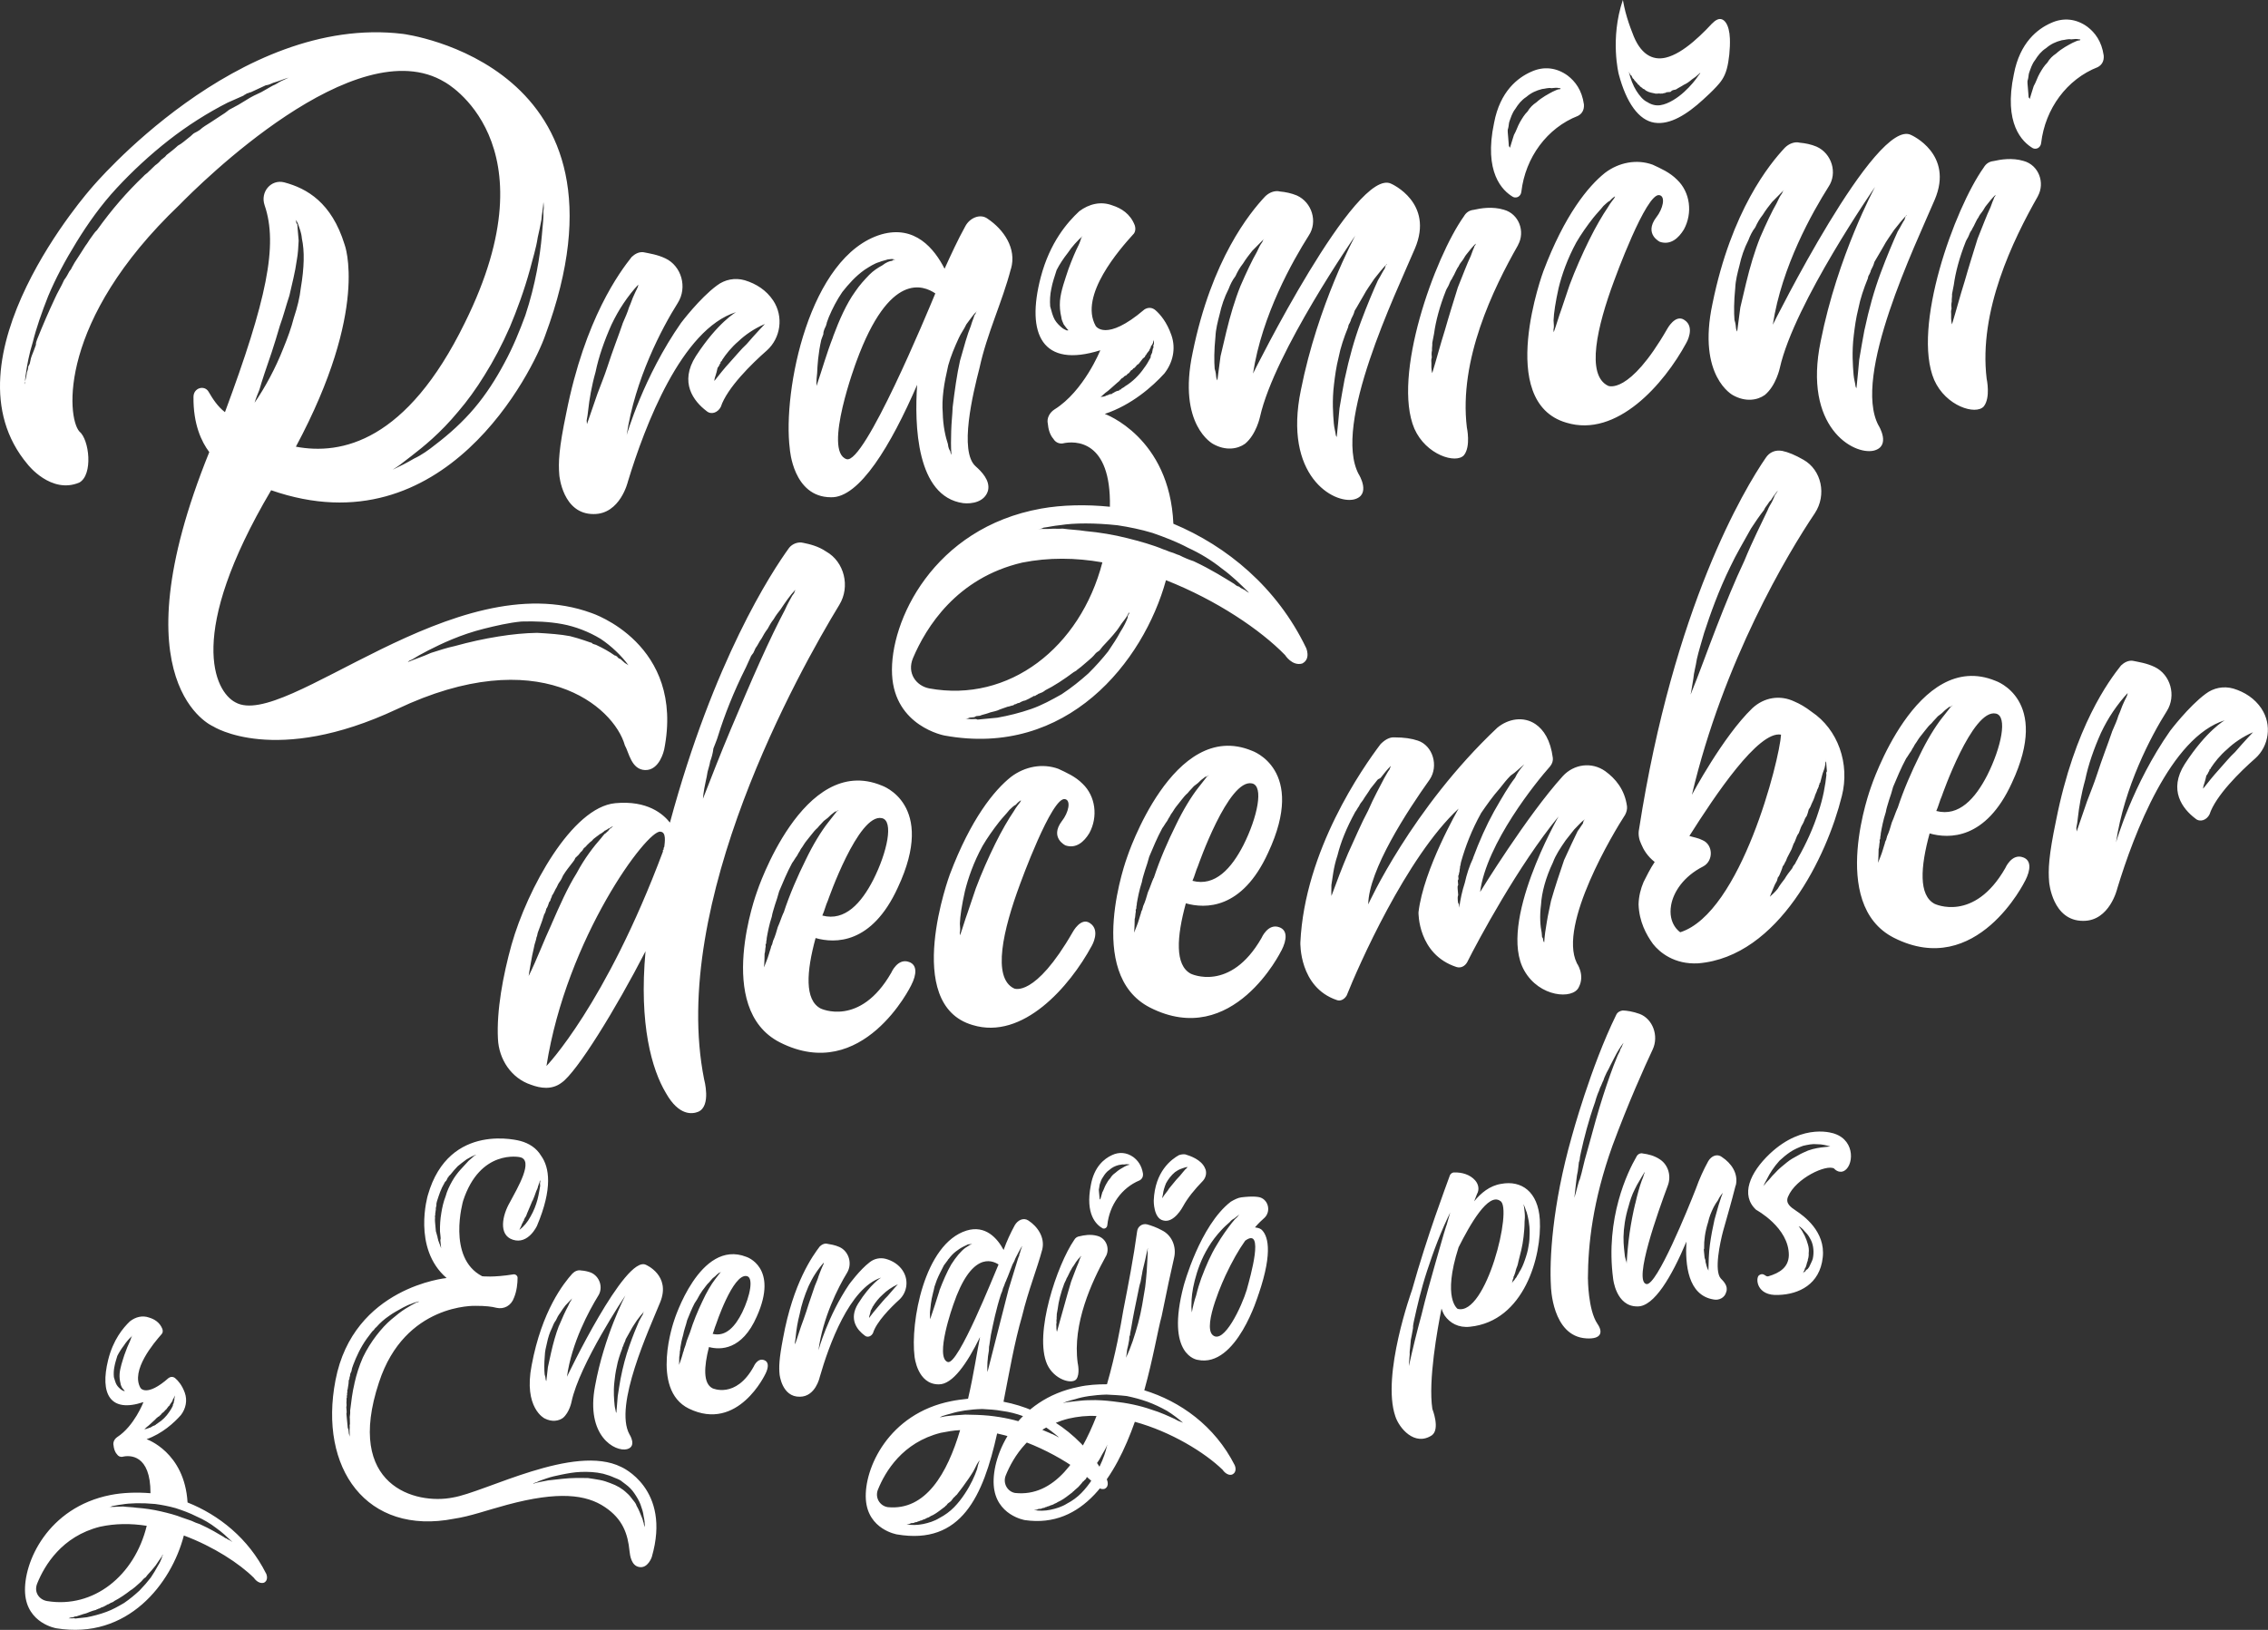 <?xml version="1.0" encoding="UTF-8"?> <svg xmlns="http://www.w3.org/2000/svg" width="544" height="391" viewBox="0 0 544 391"><rect x="0" y="0" width="544" height="391" fill="#333333" stroke="none"/><path d="M159.277 179.919C159.277 179.919 158.237 184.85 154.721 184.733C151.402 184.604 150.853 180.479 149.884 178.82C147.243 169.403 129.215 153.967 95.215 170.115C65.97 183.845 51.12 174.252 51.12 174.252C51.12 174.252 27.565 164.39 50.197 108.456C48.339 105.991 46.33 101.796 46.411 95.194C46.435 92.997 49.064 92.308 50.033 93.979C51.003 95.65 52.183 97.507 53.959 98.875C63.925 72.024 66.753 58.808 63.47 49.239C62.371 46.049 65.012 42.941 68.178 43.747C73.67 45.208 79.535 48.608 82.643 58.633C82.643 58.633 88.683 74.103 70.971 107.159C81.883 109.204 97.528 105.979 111.49 77.445C133.082 33.92 106.688 19.7 106.688 19.7C85.365 6.777 47.767 44.331 43.011 49.18C13.907 76.943 16.033 100.02 19.013 103.478C21.455 105.441 22.366 113.924 19.013 115.77C12.224 118.61 6.663 111.436 6.663 111.436C-14.66 86.209 22.015 44.997 22.015 44.997C22.015 44.997 56.985 3.283 96.652 8.132C96.652 8.132 154.919 15.4 130.769 80.472C127.941 88.639 106.747 132.129 65.035 117.605C44.565 152.25 51.482 165.874 56.448 168.479C68.377 175.268 109.048 134.992 141.88 147.062C141.88 147.062 164.395 154.388 159.289 179.907L159.277 179.919ZM69.183 18.637C67.968 18.976 66.776 19.525 65.561 19.852C64.965 20.133 64.369 20.401 63.75 20.46C63.154 20.74 62.558 21.009 61.963 21.289C61.367 21.57 60.771 21.838 60.175 22.119C59.766 22.154 59.579 22.388 59.17 22.434C58.983 22.668 58.574 22.715 58.387 22.948C57.196 23.498 55.794 24.07 54.602 24.619C49.846 27.038 44.939 30.134 40.476 33.628C36.013 37.122 31.795 41.024 27.998 45.114C24.2 49.204 21.057 53.667 18.335 58.096C15.601 62.524 13.276 66.917 11.558 71.03C10.016 74.91 8.684 78.766 7.913 81.909C6.932 85.075 6.523 87.529 6.254 89.305C6.125 90.193 5.985 91.093 6.02 91.525C5.896 91.681 5.841 91.833 5.857 91.981L5.88 92.203C6.009 91.315 6.347 90.403 6.464 89.293C6.628 88.838 6.803 88.382 6.768 87.95L7.13 87.26L7.282 86.582C7.411 85.695 7.773 85.005 8.112 84.094C8.275 83.638 8.451 83.182 8.614 82.727C8.579 82.294 8.743 81.839 8.918 81.383C10.285 77.959 11.675 74.758 13.077 71.766C13.767 70.166 14.69 68.764 15.379 67.163C15.94 66.45 16.29 65.761 16.653 65.071L17.026 64.592L17.377 63.903C17.564 63.669 17.727 63.213 17.915 62.968C18.826 61.566 19.749 60.164 20.473 58.995C21.034 58.282 21.385 57.593 21.758 57.114C22.319 56.401 22.67 55.712 23.254 55.221C26.771 50.279 30.545 45.967 34.377 42.321C34.751 41.842 35.347 41.574 35.721 41.094C36.305 40.604 36.679 40.125 37.251 39.634C37.648 39.377 38.221 38.886 38.595 38.407C38.782 38.173 38.992 38.15 39.179 37.916C39.576 37.659 39.763 37.426 39.95 37.18C40.92 36.432 41.89 35.685 42.661 34.949C43.654 34.423 44.413 33.687 45.383 32.939C45.78 32.682 46.154 32.214 46.54 31.957C47.136 31.677 47.533 31.42 47.919 31.174C48.69 30.438 49.671 29.912 50.454 29.398C51.237 28.884 52.02 28.37 52.802 27.856C53.2 27.599 53.585 27.342 53.983 27.085C54.38 26.828 54.567 26.594 54.952 26.337C56.541 25.531 57.92 24.736 59.1 23.977C60.28 23.206 61.472 22.656 62.664 22.107C63.061 21.85 63.657 21.581 64.042 21.324C64.428 21.067 65.035 20.787 65.421 20.541C66.227 20.249 66.8 19.759 67.396 19.478C68.587 18.929 69.183 18.648 69.183 18.648V18.637ZM61.005 96.701C63.587 92.951 66.099 88.323 67.968 83.533C68.996 81.021 69.838 78.742 70.468 76.277C71.298 73.788 71.917 71.311 72.151 69.091C72.572 66.637 72.793 64.417 72.84 62.442C72.887 60.468 72.735 58.715 72.408 57.208C72.279 55.688 71.777 54.637 71.508 53.784C71.228 52.931 70.807 52.756 70.784 52.534C71.029 52.954 71.041 53.165 71.064 53.387C71.088 53.609 71.31 53.807 71.31 53.807C71.345 54.24 71.38 54.684 71.415 55.116L71.637 57.733C71.555 59.276 71.485 60.818 71.193 62.384C70.807 65.27 70.024 68.203 69.417 70.902C68.587 73.391 67.968 75.868 67.127 78.146C66.484 80.401 65.83 82.434 65.176 84.479C63.844 88.335 62.85 91.291 62.208 93.535C61.343 95.591 61.028 96.725 61.028 96.725L61.005 96.701ZM94.163 112.686C95.951 111.856 97.54 111.05 99.316 110.01C101.103 109.18 102.868 107.918 104.41 106.68C107.717 104.168 110.988 101.235 113.804 97.893C116.631 94.551 119.003 90.812 120.966 87.12C123.116 83.182 124.658 79.303 126.002 75.669C128.479 68.191 129.554 61.285 129.974 56.413C130.185 53.983 130.43 51.984 130.325 50.676C130.477 49.998 130.442 49.566 130.407 49.133C130.372 48.701 130.348 48.479 130.348 48.479C130.266 50.022 129.963 51.365 129.869 52.697C129.589 54.263 129.285 55.607 128.981 56.95C128.584 59.626 127.754 62.115 127.135 64.592C125.71 69.78 124.015 74.325 122.298 78.438C120.382 82.785 118.419 86.489 116.234 89.983C114.236 93.243 112.004 96.304 109.936 98.699C105.613 103.934 101.547 107.171 98.638 109.426C97.271 110.431 96.115 111.424 95.332 111.926C94.549 112.429 94.152 112.697 94.152 112.697L94.163 112.686ZM150.771 159.634C149.136 157.367 146.659 154.972 144.042 153.243C141.214 151.537 138.013 150.298 134.858 149.714C131.715 149.13 128.397 149.001 125.09 149.095C122.018 149.387 118.98 150.111 116.141 150.812C110.474 152.226 105.894 154.411 102.728 156.024C101.139 156.83 99.76 157.625 98.977 158.127C98.58 158.384 98.171 158.419 97.984 158.664C97.797 158.91 97.587 158.922 97.587 158.922C99.585 158.08 101.594 157.449 103.394 156.62C105.403 155.989 107.214 155.381 109.048 154.995C112.682 153.991 116.141 153.231 119.599 152.682C122.859 152.156 125.943 151.864 128.829 151.817C131.739 151.981 134.437 152.168 136.751 152.612C138.013 152.927 139.076 153.266 140.139 153.617C140.572 153.792 141.202 153.956 141.623 154.131C141.833 154.107 142.055 154.306 142.277 154.505C142.488 154.481 142.71 154.68 142.908 154.668C144.848 155.58 146.145 156.339 147.243 157.11C147.465 157.309 147.675 157.286 147.675 157.286C147.897 157.484 148.108 157.461 148.119 157.683C148.341 157.882 148.563 158.08 148.774 158.057C149.218 158.454 149.662 158.851 149.895 159.05C150.55 159.424 150.771 159.623 150.771 159.623V159.634ZM185.437 72.059C188.043 75.985 187.225 81.114 183.954 84.059C180.297 87.26 174.373 93.079 172.889 97.613C172.176 98.992 170.576 99.587 169.454 98.594C166.369 96.246 162.888 91.747 166.907 85.437C172.223 77.258 176.569 74.875 176.569 74.875C163.472 78.953 154.662 102.181 150.608 115.525C150.608 115.525 148.785 123.377 142.371 123.319C134.94 123.354 134.157 113.994 134.157 113.994C133.9 110.945 134.04 107.638 135.816 99.132C140.326 76.312 148.703 65.2 151.508 61.648C152.279 60.911 153.26 60.386 154.312 60.503C155.784 60.806 157.665 61.063 159.604 61.986C163.472 63.821 164.932 68.951 162.561 72.69C158.728 78.766 152.302 90.999 150.316 104.366C150.316 104.366 154.323 90.38 163.367 77.445C163.367 77.445 167.83 71.533 171.919 68.518C173.859 67.023 176.301 66.567 178.637 67.233C181.395 68.074 183.79 69.605 185.449 72.082L185.437 72.059ZM149.323 77.644C150.012 76.043 150.538 74.898 150.865 73.764C151.391 72.62 151.706 71.486 152.068 70.797C152.232 70.341 152.419 70.107 152.594 69.652C152.781 69.418 152.758 69.196 152.945 68.962C153.108 68.507 153.097 68.284 153.097 68.284C151.952 69.488 150.643 71.147 149.545 72.795C148.446 74.431 147.547 76.055 146.659 77.901C144.918 81.803 143.586 85.659 142.85 89.235C141.892 92.623 141.343 95.965 141.109 98.185C140.992 99.295 140.864 100.183 140.712 100.861C140.735 101.083 140.747 101.293 140.77 101.515L140.793 101.737C141.623 99.249 142.464 96.97 143.294 94.481C144.135 92.203 145 90.146 145.654 88.113C146.963 84.035 148.341 80.612 149.334 77.667L149.323 77.644ZM183.428 77.737C180.834 78.859 178.684 80.378 177.154 81.839C175.413 83.323 174.104 84.982 173.193 86.384C173.216 86.606 173.006 86.618 172.819 86.863L172.842 87.085L172.655 87.319C172.492 87.774 172.305 88.008 172.118 88.242C171.966 88.919 171.814 89.585 171.651 90.041C171.312 90.953 171.347 91.385 171.347 91.385C172.468 89.959 173.777 88.3 175.109 86.863C176.441 85.426 177.75 83.766 179.093 82.54C181.36 79.911 183.451 77.737 183.451 77.737H183.428ZM242.466 64.51C240.433 72.386 236.73 79.981 234.942 88.277C233.376 94.353 229.988 108.281 234.007 111.856C235.351 113.048 237.594 115.256 236.975 117.722C236.169 120.433 233.108 120.935 231.028 120.701C219.741 119.124 219.332 101.819 219.987 92.308C213.747 106.727 206.13 119.521 199.295 119.288C190.193 119.264 189.445 107.696 189.445 107.696C187.669 93.815 194.072 61.367 211.411 56.226C219.484 53.936 224.099 59.65 226.565 64.464C228.142 61.017 229.708 57.581 231.507 54.333C232.57 52.253 235.164 51.132 236.94 52.51C240.667 55.011 243.927 59.544 242.49 64.51H242.466ZM199.797 80.81C201.316 76.721 203.057 72.818 205.101 69.99C206.2 68.355 207.345 67.139 208.49 65.936C209.448 64.966 210.616 64.195 211.609 63.669C212.579 62.921 213.385 62.617 213.993 62.559C214.18 62.325 214.39 62.302 214.589 62.29L214.799 62.267C214.589 62.29 214.168 62.103 213.759 62.15C213.549 62.173 213.14 62.209 212.941 62.232C212.135 62.524 211.528 62.582 210.932 62.863C209.717 63.202 208.548 63.973 207.368 64.732C205.218 66.251 203.524 68.168 202.029 70.061C200.743 71.942 199.668 74.01 198.804 76.066C198.64 76.522 198.465 76.978 198.301 77.433C198.325 77.656 198.126 77.889 198.15 78.111C197.963 78.345 197.986 78.567 197.799 78.801C197.635 79.256 197.46 79.712 197.495 80.144C197.332 80.6 197.156 81.056 196.993 81.511C196.233 84.876 196.07 87.751 196 89.504C195.754 91.502 195.848 92.588 195.848 92.588C197.18 88.732 198.29 84.678 199.832 80.799L199.797 80.81ZM224.345 70.388C221.494 68.46 213.362 65.048 205.44 86.653C205.44 86.653 197.32 108.281 203.057 110.15C207.298 111.506 222.452 74.956 224.345 70.388ZM234.218 74.723C233.259 75.692 232.535 76.861 231.787 77.807C231.262 78.953 230.514 79.899 229.988 81.056C228.936 83.346 228.072 85.402 227.441 87.657C226.985 89.679 226.541 91.7 226.296 93.698C226.051 95.696 225.992 97.461 226.121 98.98C226.191 102.275 226.81 104.845 227.371 106.551C227.441 107.428 227.686 107.837 227.932 108.257C227.967 108.69 228.212 109.11 228.212 109.11C228.048 107.147 228.107 105.383 228.154 103.408C228.2 101.434 228.446 99.424 228.504 97.671C228.995 93.675 229.509 89.889 230.268 86.524C231.227 83.136 232.021 80.214 232.874 78.158C233.189 77.025 233.552 76.335 233.703 75.669C233.89 75.435 234.077 75.19 234.054 74.98L234.241 74.746L234.218 74.723ZM313.259 155.358C313.259 155.358 314.521 158.092 312.336 159.179C309.917 159.845 308.235 157.145 308.235 157.145C302.358 151.105 291.842 143.977 279.668 139.186C274.27 158.793 255.938 181.823 226.553 176.448C226.553 176.448 214.589 174.275 213.969 161.819C213.327 149.142 223.854 126.637 249.722 122.01C254.816 121.099 260.588 120.993 266.22 121.566C266.535 105.5 257.866 105.663 254.828 106.388C254.01 106.47 253.145 106.107 252.666 105.278C251.755 104.261 251.428 102.754 251.334 101.667C251.019 100.382 251.732 98.992 252.912 98.232C259.98 93.839 263.918 84.024 263.918 84.024C250.026 88.405 246.03 80.214 249.64 66.473C251.837 58.142 255.985 53.363 258.87 50.676C261.207 48.923 264.035 48.21 266.815 49.274C268.942 49.951 271.115 51.283 272.178 54.041C272.459 54.894 272.319 55.782 271.746 56.285C268.72 59.638 258.707 70.902 262.82 78.205C262.82 78.205 265.215 82.154 274.48 74.255C275.263 73.741 276.291 73.648 277.179 74.442C278.301 75.435 279.89 77.258 280.988 80.448C282.086 83.638 281.327 87.003 279.27 89.609C276.431 92.729 271.419 97.157 264.993 99.295C264.993 99.295 280.544 104.857 281.444 125.644C294.296 131.019 306.272 140.881 313.259 155.381V155.358ZM264.432 134.91C257.936 133.765 251.521 133.706 245.212 134.957C229.404 138.637 222.125 150.52 219.005 157.835C217.451 161.492 219.776 164.565 222.919 165.149C242.011 168.631 259.104 155.381 264.42 134.898L264.432 134.91ZM270.8 146.828C270.461 147.739 269.9 148.452 269.339 149.165C268.778 149.878 268.416 150.567 267.855 151.28C266.734 152.705 265.589 153.909 264.455 155.112C264.081 155.591 263.895 155.825 263.708 156.059C263.31 156.316 262.925 156.573 262.738 156.807C262.177 157.519 261.593 158.01 261.02 158.501C260.436 158.992 259.864 159.482 259.279 159.985C258.882 160.242 258.695 160.476 258.31 160.733C258.123 160.966 257.924 160.99 257.527 161.247C255.19 162.999 252.842 164.542 250.657 165.628C250.47 165.862 250.259 165.886 249.874 166.143C249.664 166.166 249.278 166.423 249.068 166.435C248.881 166.668 248.472 166.715 248.285 166.949C248.145 166.964 248.008 166.976 247.876 166.984C247.751 167.14 247.619 167.225 247.479 167.241C247.093 167.498 246.486 167.778 245.89 168.047C245.481 168.082 244.885 168.363 244.488 168.62C244.277 168.643 244.079 168.655 243.681 168.912C243.471 168.935 243.273 168.947 243.086 169.192C242.677 169.227 242.081 169.508 241.672 169.543C240.866 169.835 239.861 170.15 239.265 170.431C238.459 170.723 237.641 170.805 237.045 171.073C236.239 171.366 235.631 171.424 235.035 171.704C234.825 171.728 234.626 171.739 234.218 171.786C234.007 171.81 233.82 172.043 233.622 172.055C233.213 172.09 232.804 172.137 232.593 172.148C231.998 172.429 231.589 172.464 231.589 172.464C232.208 172.405 232.839 172.569 233.458 172.511C233.867 172.476 234.077 172.452 234.498 172.628C234.708 172.604 235.117 172.569 235.316 172.546C235.935 172.487 236.753 172.405 237.361 172.347C237.98 172.289 238.587 172.23 239.207 172.172C241.859 171.704 244.686 171.003 247.303 170.092C249.909 169.192 252.281 167.872 254.653 166.54C257.001 164.997 259.139 163.268 261.055 161.551C262.773 159.856 264.479 157.94 265.787 156.281C266.886 154.645 267.996 152.997 268.708 151.619C269.62 150.217 270.145 149.071 270.484 148.16C270.449 147.728 270.636 147.482 270.823 147.249C270.8 147.027 270.788 146.816 270.788 146.816L270.8 146.828ZM299.554 142.154C297.532 140.144 295.499 138.146 293.081 136.394C290.639 134.431 287.811 132.713 285.019 131.439C282.203 129.944 279.434 128.892 276.455 127.852C273.697 127.011 270.753 126.415 268.031 126.006C262.609 125.422 257.655 125.445 254.384 125.971C252.538 126.146 251.323 126.474 250.306 126.579C249.909 126.836 249.5 126.871 249.301 126.894C249.103 126.918 248.892 126.929 248.892 126.929C249.921 126.836 250.961 126.953 251.989 126.859C252.807 126.777 253.858 126.906 254.875 126.812C256.756 127.081 258.625 127.116 260.296 127.397C263.836 127.724 267.189 128.285 270.356 129.091C273.522 129.885 276.49 130.715 279.048 131.79C279.679 131.954 280.334 132.327 280.965 132.491C281.596 132.655 282.25 133.029 282.881 133.192C283.956 133.753 285.241 134.29 286.304 134.629C290.604 136.639 293.875 138.754 296.06 140.086C296.282 140.285 296.504 140.483 296.936 140.659C297.147 140.635 297.369 140.846 297.591 141.044C298.023 141.219 298.245 141.418 298.666 141.605C299.11 142.002 299.542 142.178 299.542 142.178L299.554 142.154ZM259.77 56.518C258.426 57.745 257.095 59.182 256.183 60.584C255.062 62.01 254.139 63.412 253.437 64.791C252.947 66.38 252.444 67.735 252.164 69.301C251.86 70.645 251.79 72.187 251.895 73.496C252.187 74.571 252.503 75.856 252.982 76.686C253.461 77.515 254.139 78.111 254.583 78.508C255.026 78.906 255.459 79.081 255.879 79.268C256.09 79.245 256.288 79.233 256.288 79.233C255.844 78.836 255.599 78.415 255.132 77.807C254.875 77.176 254.629 76.756 254.571 76.101C254.255 74.816 254.15 73.507 254.244 72.175C254.454 69.745 255.47 67.011 256.288 64.522C257.13 62.244 257.994 60.187 258.707 58.808C259.057 58.119 259.209 57.441 259.385 56.986C259.572 56.752 259.758 56.507 259.758 56.507L259.77 56.518ZM265.437 94.855C265.846 94.82 266.033 94.575 266.243 94.563C266.383 94.547 266.52 94.536 266.652 94.528C266.652 94.528 266.839 94.294 267.038 94.271C267.435 94.014 267.82 93.757 268.44 93.698C268.416 93.476 268.626 93.465 268.837 93.441L269.024 93.208C269.409 92.951 269.62 92.927 269.807 92.694C271.583 91.654 273.3 89.948 274.398 88.312C274.959 87.599 275.497 86.676 275.859 85.975C276.046 85.741 276.022 85.519 276.011 85.297C276.198 85.064 276.174 84.841 276.361 84.608C276.338 84.386 276.513 83.93 276.49 83.72C276.677 83.486 276.665 83.264 276.665 83.264C276.649 83.116 276.638 82.972 276.63 82.832C276.817 82.598 276.805 82.376 276.782 82.154C276.758 81.932 276.747 81.722 276.747 81.722L276.723 81.5C276.747 81.722 276.548 81.955 276.572 82.177C276.595 82.399 276.385 82.411 276.396 82.633C276.272 82.789 276.147 82.949 276.022 83.112L276.046 83.334L275.859 83.568C275.882 83.79 275.672 83.802 275.695 84.024L275.321 84.503L275.134 84.736C274.947 84.97 274.971 85.192 274.76 85.215C274.784 85.437 274.574 85.449 274.585 85.671C274.375 85.695 274.398 85.905 274.188 85.928C274.001 86.162 273.814 86.407 273.627 86.641C273.44 86.875 273.253 87.12 273.066 87.354C272.856 87.377 272.669 87.611 272.482 87.844C272.295 88.078 272.108 88.323 271.898 88.335C271.711 88.569 271.524 88.803 271.314 88.826C271.127 89.06 270.94 89.305 270.753 89.539C270.543 89.562 270.356 89.796 270.169 90.029C269.958 90.053 269.783 90.287 269.573 90.31C269.596 90.532 269.386 90.543 269.386 90.543C269.261 90.699 269.129 90.785 268.989 90.801C268.802 91.034 268.428 91.513 268.031 91.77C266.874 92.764 265.916 93.722 265.133 94.236C264.362 94.972 263.976 95.229 263.976 95.229C264.596 95.171 265.004 95.136 265.39 94.879L265.437 94.855ZM325.912 113.772C325.912 113.772 329.009 118.75 324.756 119.813C319.884 120.935 307.756 114.158 312.032 93.558C316.11 72.97 325.071 56.541 325.071 56.541C325.071 56.541 305.699 84.491 302.229 99.973C302.229 99.973 301.341 104.226 298.631 106.458C296.878 107.72 294.027 108.211 290.989 106.516C290.989 106.516 282.355 102.053 286.07 84.584C290.616 62.197 299.811 51.015 303.421 47.159C304.379 46.189 305.769 45.617 307.043 45.944C308.293 46.049 309.765 46.353 311.051 46.89C314.696 48.526 316.121 53.223 313.913 56.507C310.081 62.571 302.685 75.564 300.547 89.609C300.547 89.609 325.328 39.634 333.752 44.109C333.752 44.109 344.046 48.631 339.384 59.615C334.722 70.598 319.545 101.878 325.912 113.796V113.772ZM297.556 68.565C298.946 65.363 300.348 62.372 301.435 60.514C301.961 59.369 302.311 58.68 302.685 58.201C302.872 57.967 302.848 57.745 303.035 57.511L303.222 57.278C302.264 58.248 301.318 59.217 300.36 60.175C299.612 61.122 298.864 62.068 298.14 63.237C297.392 64.183 296.855 65.118 296.329 66.263C295.581 67.21 295.055 68.355 294.717 69.266C293.653 71.346 292.987 73.379 292.543 75.4C292.076 77.2 291.609 78.999 291.539 80.764C291.2 84.094 291.211 86.723 291.352 88.464C291.632 89.317 291.679 89.971 291.714 90.403C291.749 90.836 291.994 91.256 291.994 91.256C292.24 89.258 292.508 87.471 292.754 85.472C293.209 83.451 293.677 81.652 294.132 79.63C295.055 75.809 296.177 71.977 297.556 68.553V68.565ZM322.559 90.812C323.599 85.881 324.873 81.371 326.391 77.282C327.91 73.192 329.464 69.523 330.516 67.233C331.24 66.064 331.766 64.919 332.14 64.44C332.315 63.985 332.292 63.763 332.479 63.529C332.689 63.505 332.666 63.295 332.666 63.295C331.521 64.499 330.586 65.691 329.651 66.871C328.74 68.273 327.805 69.465 327.092 70.843C326.368 72.012 325.655 73.391 324.919 74.559C324.767 75.237 324.417 75.926 324.055 76.616C324.078 76.838 323.891 77.071 323.716 77.527C323.529 77.761 323.365 78.216 323.377 78.438C322.349 80.951 321.519 83.439 321.087 85.683C320.468 88.16 320.222 90.158 319.977 92.156C319.486 96.152 319.755 99.424 319.93 101.597C320.024 102.684 320.304 103.537 320.339 103.981C320.398 104.635 320.62 104.834 320.62 104.834C320.853 102.614 321.075 100.394 321.286 97.963C321.706 95.51 322.115 93.056 322.547 90.812H322.559ZM364.119 58.797C358.172 69.243 349.876 86.267 351.839 102.544C351.839 102.544 352.832 107.065 351.15 109.192C349.257 111.342 342.059 109.169 339.255 102.847C333.857 90.181 344.104 61.764 351.138 51.879C351.675 50.945 352.47 50.442 353.486 50.337C355.11 49.963 357.961 49.472 360.719 50.314C364.317 51.295 365.906 55.537 364.107 58.785L364.119 58.797ZM351.699 61.063C351.325 61.542 351.15 61.986 350.787 62.466C350.413 62.945 350.04 63.412 349.876 63.868C349.502 64.347 349.339 64.791 348.976 65.492C348.813 65.948 348.439 66.427 348.264 66.882C347.89 67.361 347.726 67.817 347.551 68.261C347.387 68.717 347.013 69.196 346.838 69.652C345.296 73.531 344.361 77.13 343.976 80.016C343.824 80.694 343.695 81.582 343.543 82.259C343.602 82.913 343.426 83.369 343.485 84.024C343.333 84.701 343.368 85.134 343.427 85.788C343.263 86.244 343.298 86.676 343.333 87.12C343.251 88.662 343.532 89.515 343.532 89.515C344.513 86.349 345.448 82.75 346.593 79.128C347.551 75.739 348.696 72.129 349.677 68.951C350.881 65.983 351.886 63.248 352.774 61.414L353.276 60.047C353.44 59.591 353.626 59.358 353.615 59.136C353.802 58.902 353.989 58.668 353.965 58.446C353.194 59.17 352.446 60.129 351.699 61.075V61.063ZM362.95 47.264C360.345 45.757 355.846 41.34 358.37 29.468C359.807 21.862 364.084 18.613 367.273 17.211C370.264 15.833 373.384 16.195 376.036 18.146C377.8 19.513 379.424 21.558 379.915 25.028C380.02 26.337 379.483 27.272 378.49 27.797C371.082 30.684 365.883 37.764 364.913 45.979C364.796 47.089 363.815 47.626 362.95 47.264ZM363.161 32.319C363.698 31.396 364.025 30.263 364.563 29.328C365.1 28.405 365.649 27.47 366.409 26.734C366.946 25.799 367.717 25.075 368.5 24.561C369.844 23.334 371.433 22.528 372.414 22.002C373.01 21.722 373.606 21.453 373.816 21.43C374.026 21.406 374.225 21.394 374.225 21.394C374.202 21.172 374.412 21.161 374.412 21.161C374.003 21.196 373.571 21.02 373.162 21.056C372.952 21.079 372.543 21.114 372.134 21.149C371.292 21.009 370.697 21.289 369.879 21.359C368.465 21.71 367.262 22.259 366.105 23.252C364.925 24.023 364.177 24.97 363.453 26.138C362.705 27.085 362.389 28.218 362.051 29.13C361.887 29.585 361.922 30.018 361.77 30.695C361.607 31.151 361.618 31.373 361.653 31.805C361.688 32.238 361.723 32.682 361.747 32.892C361.782 33.324 361.805 33.546 361.817 33.768C361.84 33.99 361.852 34.201 361.852 34.201C361.867 34.349 361.879 34.493 361.887 34.633C361.895 34.773 361.906 34.917 361.922 35.065C362.144 35.264 362.167 35.486 362.167 35.486C362.483 34.353 362.822 33.441 363.149 32.319H363.161ZM397.254 52.172C398.936 50.033 399.521 47.124 398.048 46.82C394.882 46.014 387.147 67.385 387.147 67.385C383.093 78.31 380.347 89.983 385.722 92.553C385.722 92.553 390.676 94.937 399.883 78.929C399.883 78.929 401.846 75.225 404.042 76.779C406.671 78.508 404.498 82.224 404.498 82.224C399.123 92.168 387.802 105.091 375.709 101.398C358.557 96.421 370.206 65.025 370.206 65.025C375.288 51.587 380.92 44.693 384.986 41.457C388.292 38.956 392.557 38.115 396.401 39.505C398.341 40.417 400.479 41.317 402.278 43.128C405.421 46.131 406.04 51.12 403.89 55.058C402.617 57.149 400.689 58.867 398.142 58.014C398.142 58.014 394.275 56.179 397.242 52.172H397.254ZM387.72 46.913C387.124 47.194 386.54 47.685 386.166 48.152C385.57 48.432 385.196 48.9 384.612 49.391C383.864 50.337 382.906 51.307 382.158 52.253C380.663 54.146 379.191 56.261 378.104 58.131C375.954 62.068 374.622 65.924 373.851 69.067C373.103 72.433 372.695 75.108 372.636 76.861C372.706 77.737 372.776 78.602 372.613 79.058C372.648 79.49 372.671 79.712 372.671 79.712C373.349 77.889 373.816 76.09 374.494 74.267C375.148 72.222 375.826 70.411 376.48 68.366C377.835 64.721 379.576 60.83 381.165 57.605C382.754 54.38 384.39 51.599 385.675 49.718C386.213 48.795 386.774 48.082 387.147 47.603C387.334 47.369 387.311 47.147 387.498 46.913L387.708 46.89L387.72 46.913ZM450.591 102.065C450.591 102.065 453.687 107.042 449.434 108.105C444.562 109.227 432.434 102.462 436.71 81.85C440.788 61.262 449.75 44.834 449.75 44.834C449.75 44.834 430.378 72.783 426.908 88.265C426.908 88.265 426.02 92.518 423.309 94.75C421.556 96.012 418.706 96.503 415.668 94.808C415.668 94.808 407.033 90.345 410.749 72.876C415.294 50.489 424.489 39.307 428.099 35.451C429.057 34.481 430.448 33.909 431.721 34.236C432.971 34.341 434.444 34.633 435.729 35.182C439.374 36.818 440.8 41.515 438.591 44.798C434.759 50.874 427.363 63.856 425.225 77.901C425.225 77.901 450.007 27.926 458.431 32.401C458.431 32.401 468.724 36.923 464.062 47.907C459.4 58.878 444.223 90.17 450.591 102.088V102.065ZM422.234 56.857C423.624 53.655 425.026 50.664 426.113 48.806C426.639 47.661 426.989 46.972 427.363 46.493C427.55 46.259 427.527 46.037 427.714 45.803L427.901 45.57C426.943 46.539 425.996 47.509 425.038 48.468C424.29 49.414 423.543 50.36 422.818 51.529C422.07 52.475 421.533 53.41 421.007 54.555C420.259 55.502 419.734 56.647 419.395 57.558C418.332 59.638 417.666 61.671 417.222 63.693C416.754 65.492 416.287 67.291 416.217 69.056C415.878 72.386 415.89 75.015 416.03 76.756C416.31 77.609 416.357 78.263 416.392 78.695C416.427 79.128 416.673 79.548 416.673 79.548C416.918 77.55 417.187 75.763 417.432 73.764C417.888 71.743 418.355 69.944 418.811 67.922C419.734 64.101 420.855 60.269 422.234 56.845V56.857ZM447.226 79.104C448.266 74.174 449.539 69.663 451.058 65.574C452.577 61.484 454.131 57.815 455.183 55.525C455.907 54.356 456.433 53.211 456.807 52.732C456.982 52.277 456.958 52.055 457.145 51.821C457.356 51.798 457.332 51.587 457.332 51.587C456.187 52.791 455.253 53.983 454.318 55.163C453.407 56.565 452.472 57.757 451.759 59.136C451.035 60.304 450.322 61.683 449.586 62.851C449.434 63.529 449.084 64.218 448.721 64.908C448.745 65.13 448.558 65.363 448.383 65.819C448.196 66.053 448.032 66.508 448.044 66.73C447.015 69.243 446.186 71.731 445.754 73.975C445.134 76.452 444.889 78.45 444.644 80.448C444.153 84.444 444.422 87.716 444.597 89.889C444.69 90.976 444.971 91.829 445.006 92.273C445.064 92.927 445.286 93.126 445.286 93.126C445.52 90.906 445.742 88.697 445.952 86.255C446.373 83.802 446.782 81.348 447.214 79.104H447.226ZM488.797 47.089C482.85 57.535 474.554 74.559 476.517 90.847C476.517 90.847 477.51 95.369 475.828 97.496C473.935 99.646 466.738 97.472 463.934 91.151C458.536 78.485 468.783 50.068 475.816 40.183C476.354 39.26 477.148 38.746 478.165 38.641C479.789 38.267 482.64 37.776 485.397 38.617C488.996 39.599 490.585 43.84 488.785 47.089H488.797ZM476.377 49.355C476.003 49.835 475.828 50.279 475.466 50.758C475.092 51.237 474.718 51.704 474.543 52.16C474.169 52.639 474.005 53.095 473.643 53.784C473.479 54.24 473.106 54.719 472.93 55.174C472.556 55.654 472.393 56.109 472.218 56.553C472.054 57.009 471.68 57.488 471.505 57.944C469.963 61.823 469.028 65.422 468.642 68.308C468.49 68.986 468.362 69.874 468.21 70.551C468.268 71.206 468.093 71.661 468.152 72.316C468 72.993 468.035 73.426 468.093 74.08C467.93 74.536 467.965 74.968 468 75.412C467.918 76.954 468.198 77.807 468.198 77.807C469.18 74.641 470.114 71.042 471.259 67.42C472.218 64.031 473.363 60.421 474.344 57.254C475.547 54.286 476.552 51.552 477.44 49.718L477.943 48.351C478.106 47.895 478.293 47.661 478.281 47.439C478.468 47.206 478.655 46.96 478.632 46.75C477.861 47.474 477.113 48.432 476.365 49.379L476.377 49.355ZM487.629 35.568C485.023 34.06 480.525 29.644 483.048 17.772C484.486 10.166 488.762 6.917 491.952 5.515C494.943 4.136 498.062 4.499 500.714 6.45C502.479 7.817 504.103 9.862 504.594 13.332C504.699 14.641 504.161 15.575 503.168 16.101C495.761 18.999 490.561 26.068 489.591 34.282C489.475 35.392 488.493 35.93 487.629 35.568ZM487.827 20.611C488.365 19.689 488.692 18.555 489.229 17.62C489.767 16.686 490.316 15.762 491.075 15.026C491.613 14.092 492.384 13.367 493.167 12.853C494.51 11.626 496.099 10.82 497.081 10.294C497.677 10.014 498.273 9.745 498.483 9.722C498.693 9.698 498.892 9.686 498.892 9.686C498.868 9.464 499.079 9.453 499.079 9.453C498.67 9.488 498.237 9.313 497.829 9.348C497.618 9.371 497.209 9.406 496.8 9.441C495.959 9.301 495.363 9.581 494.545 9.651C493.132 10.002 491.928 10.551 490.772 11.544C489.591 12.316 488.844 13.262 488.119 14.43C487.372 15.377 487.056 16.51 486.717 17.422C486.554 17.877 486.589 18.31 486.437 18.987C486.273 19.443 486.285 19.665 486.32 20.097C486.355 20.53 486.39 20.974 486.413 21.184C486.448 21.616 486.472 21.838 486.484 22.06C486.507 22.282 486.519 22.493 486.519 22.493C486.534 22.641 486.546 22.785 486.554 22.925C486.569 23.073 486.581 23.217 486.589 23.357C486.811 23.556 486.834 23.778 486.834 23.778C487.15 22.645 487.488 21.745 487.815 20.611H487.827ZM168.893 258.941C168.893 258.941 170.657 265.321 167.491 266.7C166.101 267.272 162.864 267.786 159.721 262.201C156.38 256.628 153.225 245.796 154.837 228.199C147.769 241.952 138.363 257.224 134.683 259.747C132.369 261.488 129.659 261.091 127.334 260.215C122.695 258.684 119.646 254.174 119.435 249.185C119.085 242.454 120.639 234.03 122.695 226.633C126.504 213.196 137.195 193.648 147.582 192.678C155.317 191.954 159.09 195.307 160.691 197.34C171.207 158.407 185.04 137.258 189.281 131.416C190.029 130.47 191.42 129.909 192.67 130.224C194.13 130.528 196.222 130.984 198.185 132.327C202.496 134.758 204.015 140.717 201.304 145.122C191.735 160.849 160.446 216.561 168.893 258.953V258.941ZM132.334 221.597C134.227 217.274 136.132 212.951 138.305 209.481C140.256 205.812 142.488 202.984 144.17 201.079C144.357 200.846 144.544 200.612 144.731 200.378C144.918 200.145 145.105 199.911 145.303 199.888C145.49 199.654 145.677 199.42 145.876 199.397C145.86 199.249 145.923 199.171 146.063 199.163C146.047 199.023 146.11 198.945 146.25 198.929C146.226 198.719 146.437 198.696 146.635 198.672C146.612 198.45 146.822 198.439 146.822 198.439L147.009 198.205C146.811 198.228 146.624 198.462 146.624 198.462C146.425 198.485 146.238 198.719 146.028 198.742C145.829 198.766 145.642 199 145.642 199C145.444 199.023 145.257 199.257 145.046 199.268C144.859 199.502 144.474 199.759 144.077 200.016C144.077 200.016 143.878 200.039 143.691 200.273C143.492 200.296 143.504 200.507 143.306 200.53C142.92 200.787 142.733 201.021 142.336 201.278C142.149 201.512 141.962 201.745 141.576 202.002C141.389 202.236 141.004 202.493 140.817 202.727C140.63 202.961 140.443 203.194 140.057 203.451C139.87 203.685 139.707 204.141 139.31 204.398C139.123 204.631 138.936 204.865 138.749 205.099C138.562 205.333 138.176 205.59 137.989 205.823C137.826 206.279 137.639 206.513 137.452 206.746C136.529 207.927 135.781 208.861 135.057 210.03C134.893 210.485 134.531 211.163 134.169 211.642C133.795 212.11 133.643 212.776 133.281 213.255C132.93 213.944 132.755 214.388 132.393 214.867C132.416 215.077 132.229 215.323 132.054 215.767C132.077 215.989 131.89 216.223 131.703 216.456C131.54 216.912 131.388 217.578 131.014 218.045C131.037 218.256 130.851 218.501 130.862 218.711C130.738 218.867 130.683 219.019 130.699 219.167C130.5 219.19 130.512 219.401 130.512 219.401C130.196 220.522 129.857 221.422 129.519 222.322C129.355 222.778 129.18 223.222 129.016 223.677C128.853 224.133 128.888 224.565 128.701 224.799C128.572 225.687 128.21 226.376 128.081 227.253C127.778 228.585 127.486 229.928 127.357 230.817C126.925 233.037 126.808 234.135 126.808 234.135C128.747 230.244 130.418 225.722 132.334 221.621V221.597ZM158.413 199.514C155.281 198.929 135.898 224.963 131.073 255.728C131.073 255.728 145.245 241.099 159.02 204.258L158.997 204.047C158.997 204.047 158.974 203.825 159.184 203.814C159.161 203.592 159.149 203.381 159.336 203.148C159.453 202.049 159.862 199.607 158.424 199.525L158.413 199.514ZM168.624 191.58C170.657 186.369 172.854 180.713 175.249 175.035C177.656 169.356 180.051 163.677 182.306 158.676C184.561 153.663 186.664 149.329 188.253 146.337C188.943 144.748 189.667 143.591 190.018 142.902C190.391 142.435 190.578 142.201 190.555 141.979C190.742 141.745 190.719 141.523 190.719 141.523C189.398 142.949 188.3 144.585 187.213 146.209C186.653 146.91 186.103 147.623 185.566 148.546C185.005 149.247 184.468 150.17 184.117 150.859C183.556 151.572 183.019 152.495 182.668 153.173C182.108 153.885 181.78 154.785 181.22 155.486C181.056 155.942 180.869 156.176 180.694 156.631C180.32 157.099 180.133 157.332 179.969 157.788C179.619 158.477 179.28 159.377 178.93 160.067C175.939 166.014 173.742 171.681 172.281 176.39C171.966 177.512 171.44 178.645 171.113 179.556C170.996 180.655 170.681 181.776 170.342 182.676C170.213 183.564 169.875 184.464 169.723 185.13C169.594 186.018 169.442 186.684 169.29 187.35C168.695 190.026 168.613 191.556 168.613 191.556L168.624 191.58ZM218.538 236.402C218.538 236.402 206.971 260.168 187.038 250.049C171.172 241.94 181.57 213.921 181.57 213.921C181.57 213.921 192.553 180.62 211.469 188.437C211.469 188.437 224.765 192.853 215.348 212.927C209.097 226.598 200.253 226.341 195.626 225.033C193.418 233.095 192.962 239.895 196.829 241.929C196.829 241.929 206.235 246.497 213.771 233.364C213.771 233.364 215.313 229.73 218.07 230.781C219.975 231.471 219.952 233.656 218.538 236.402ZM187.95 218.992C189.422 214.493 191.326 210.17 193.254 206.279C195.007 202.622 196.993 199.385 198.664 197.27C199.037 196.803 199.411 196.324 199.587 196.09C199.961 195.623 200.334 195.144 200.51 194.91C200.697 194.676 200.884 194.443 201.082 194.419C201.082 194.419 201.059 194.209 201.269 194.185C200.884 194.443 200.697 194.676 200.288 194.711C199.902 194.968 199.715 195.202 199.33 195.459C199.143 195.693 198.757 195.95 198.57 196.184C198.185 196.441 197.998 196.674 197.6 196.931C197.226 197.399 196.654 197.889 196.093 198.602C195.521 199.093 195.147 199.56 194.586 200.273C194.399 200.507 194.212 200.741 194.025 200.974C193.838 201.208 193.464 201.687 193.277 201.921C192.903 202.388 192.553 203.077 192.179 203.545C191.992 203.778 191.829 204.234 191.642 204.468C191.455 204.702 191.291 205.157 191.104 205.391C190.73 205.858 190.38 206.548 190.006 207.015C188.756 209.317 187.739 211.806 186.875 213.851C186.559 214.972 186.244 216.094 185.905 216.994C185.589 218.115 185.251 219.015 185.122 219.903C184.468 221.925 184.187 223.479 183.907 225.033C183.942 225.465 183.755 225.699 183.79 226.131C183.806 226.271 183.751 226.423 183.626 226.587C183.65 226.809 183.662 227.019 183.662 227.019C183.51 227.685 183.568 228.339 183.393 228.783C183.369 230.968 183.253 232.067 183.253 232.067C183.591 231.167 184.106 230.022 184.421 228.9C184.585 228.445 184.736 227.779 184.912 227.335C184.888 227.113 185.075 226.879 185.251 226.435C185.227 226.213 185.414 225.979 185.402 225.769C185.928 224.624 186.244 223.514 186.559 222.392C187.085 221.259 187.4 220.137 187.914 218.992H187.95ZM198.582 216.024C198.056 217.157 197.764 218.501 197.238 219.634C202.695 221.083 206.632 216.573 209.459 211.07C212.813 204.433 214.437 196.861 211.516 196.265C205.873 195.05 198.582 216.012 198.582 216.012V216.024ZM254.676 197.013C256.347 194.898 256.931 192 255.47 191.708C252.328 190.914 244.651 212.133 244.651 212.133C240.632 222.976 237.898 234.579 243.237 237.126C243.237 237.126 248.156 239.498 257.305 223.595C257.305 223.595 259.256 219.927 261.441 221.457C264.046 223.175 261.885 226.867 261.885 226.867C256.545 236.741 245.306 249.582 233.295 245.901C216.259 240.959 227.826 209.773 227.826 209.773C232.874 196.429 238.459 189.582 242.501 186.369C245.785 183.88 250.026 183.05 253.835 184.429C255.763 185.34 257.889 186.228 259.677 188.028C262.796 191.007 263.415 195.962 261.277 199.876C260.016 201.956 258.099 203.662 255.564 202.809C255.564 202.809 251.72 200.986 254.676 197.001V197.013ZM245.212 191.802C244.616 192.082 244.044 192.561 243.67 193.04C243.074 193.309 242.7 193.788 242.128 194.279C241.38 195.225 240.433 196.184 239.697 197.118C238.213 199 236.741 201.103 235.666 202.949C233.528 206.852 232.208 210.684 231.437 213.816C230.689 217.157 230.292 219.81 230.233 221.562C230.303 222.427 230.374 223.292 230.21 223.747C230.245 224.18 230.268 224.39 230.268 224.39C230.934 222.579 231.402 220.791 232.079 218.98C232.734 216.959 233.4 215.148 234.054 213.126C235.398 209.516 237.127 205.636 238.704 202.435C240.281 199.233 241.906 196.464 243.179 194.594C243.717 193.671 244.277 192.959 244.651 192.491C244.838 192.258 244.815 192.036 245.002 191.802L245.2 191.778L245.212 191.802ZM307.335 228.059C307.335 228.059 295.768 251.825 275.835 241.707C259.969 233.597 270.367 205.578 270.367 205.578C270.367 205.578 281.35 172.265 300.266 180.094C300.266 180.094 313.563 184.522 304.157 204.596C297.906 218.267 289.062 218.01 284.435 216.702C282.227 224.764 281.771 231.564 285.638 233.597C285.638 233.597 295.044 238.166 302.58 225.033C302.58 225.033 304.122 221.399 306.879 222.45C308.784 223.14 308.761 225.325 307.347 228.071L307.335 228.059ZM276.735 210.649C278.207 206.15 280.112 201.827 282.04 197.936C283.792 194.279 285.778 191.042 287.449 188.927C287.823 188.46 288.197 187.981 288.372 187.747C288.746 187.28 289.12 186.801 289.295 186.567C289.482 186.333 289.669 186.1 289.868 186.076C289.868 186.076 289.844 185.866 290.055 185.843C289.669 186.1 289.482 186.333 289.073 186.369C288.688 186.626 288.501 186.859 288.103 187.116C287.917 187.35 287.531 187.607 287.344 187.841C286.958 188.098 286.772 188.332 286.374 188.589C286 189.056 285.428 189.547 284.867 190.259C284.295 190.75 283.921 191.218 283.36 191.93C283.173 192.164 282.986 192.398 282.799 192.643C282.612 192.877 282.238 193.344 282.051 193.59C281.677 194.057 281.327 194.746 280.953 195.214C280.766 195.447 280.602 195.903 280.415 196.137C280.229 196.37 280.065 196.826 279.878 197.06C279.504 197.527 279.154 198.217 278.78 198.684C277.53 200.986 276.513 203.475 275.648 205.519C275.333 206.641 275.018 207.763 274.679 208.663C274.363 209.784 274.024 210.684 273.896 211.572C273.242 213.594 272.961 215.148 272.681 216.702C272.716 217.134 272.529 217.368 272.564 217.8C272.58 217.94 272.525 218.092 272.4 218.256C272.424 218.478 272.435 218.688 272.435 218.688C272.284 219.354 272.342 220.008 272.167 220.452C272.143 222.637 272.026 223.736 272.026 223.736C272.365 222.836 272.879 221.691 273.195 220.569C273.358 220.113 273.51 219.447 273.686 218.992C273.662 218.77 273.849 218.536 274.024 218.092C274.001 217.882 274.188 217.636 274.176 217.426C274.702 216.293 275.018 215.171 275.333 214.049C275.859 212.916 276.174 211.794 276.688 210.649H276.735ZM287.367 207.693C286.842 208.838 286.55 210.17 286.024 211.303C291.48 212.752 295.418 208.242 298.245 202.739C301.587 196.102 303.222 188.53 300.301 187.934C294.658 186.719 287.367 207.681 287.367 207.681V207.693ZM378.186 231.003C378.186 231.003 380.266 233.866 378.677 236.846C377.286 239.814 369.236 239.264 365.614 232.838C359.13 221.457 373.828 195.868 373.828 195.868C364.142 207.681 354.538 225.594 351.897 230.863C351.36 231.786 350.378 232.312 349.327 231.973C340.038 228.924 340.237 218.875 340.237 218.875C341.429 208.511 349.864 193.975 349.864 193.975C337.281 205.625 325.725 232.008 323.015 238.809C322.477 239.732 321.496 240.258 320.643 239.907C311.565 236.834 311.903 226.119 311.903 226.119C312.932 204.001 326.882 184.148 331.135 178.516C332.081 177.558 333.25 176.787 334.488 176.892C336.743 176.892 338.613 177.161 340.097 177.675C343.684 178.867 345.121 183.751 342.924 186.999C337.596 194.478 328.308 208.651 328.179 216.959C328.179 216.959 338.578 193.952 359.141 174.579C361.829 172.359 365.474 171.798 368.301 173.714C370.264 175.058 371.9 177.523 372.461 181.823C372.519 182.478 372.367 183.144 371.807 183.845C368.617 187.42 356.512 202.295 355.017 213.991C355.017 213.991 366.222 195.716 374.868 186.17C377.508 183.307 381.761 182.688 385.033 185.001C387.44 186.742 389.706 189.36 390.255 193.449C390.314 194.104 390.162 194.77 389.811 195.447C387.077 199.63 373.734 221.819 378.198 230.992L378.186 231.003ZM323.435 204.515C325.001 201.103 326.543 197.457 328.144 194.478C329.523 191.299 330.948 188.764 332.011 186.696C332.549 185.773 332.899 185.083 333.273 184.616C333.437 184.16 333.612 183.716 333.612 183.716C332.666 184.674 331.918 185.621 331.182 186.567C330.995 186.801 330.586 186.836 330.399 187.081C330.212 187.315 330.025 187.549 329.838 187.794C329.651 188.028 329.464 188.261 329.277 188.495C329.09 188.729 328.903 188.962 328.717 189.196C328.179 190.119 327.431 191.066 326.894 191.989C326.52 192.456 326.146 192.935 325.982 193.379C325.609 193.847 325.445 194.302 325.071 194.77C322.933 198.672 321.578 202.073 320.807 205.204C319.813 208.137 319.626 210.766 319.346 212.32C319.288 214.073 319.358 214.937 319.358 214.937C320.526 211.771 321.87 208.16 323.424 204.526L323.435 204.515ZM353.311 205.858C354.818 201.792 356.547 197.925 358.335 194.7C360.31 191.241 361.922 188.472 363.406 186.591C363.932 185.457 364.481 184.744 364.855 184.277C365.042 184.043 365.229 183.81 365.415 183.576L365.602 183.342C364.457 184.324 363.511 185.282 362.343 186.053C361.396 187.011 360.648 187.958 359.725 189.138C358.031 191.042 356.571 193.146 355.286 195.003C352.961 199.151 351.453 203.218 350.507 206.571C350.343 207.027 350.378 207.459 350.203 207.903C350.238 208.335 350.051 208.569 350.086 209.001C349.923 209.457 349.958 209.89 349.771 210.123C349.794 210.345 349.806 210.556 349.829 210.778C349.845 210.918 349.79 211.07 349.666 211.233C349.701 211.666 349.724 211.888 349.759 212.308C349.572 212.542 349.607 212.974 349.631 213.196C349.689 213.851 349.724 214.283 349.759 214.715C349.596 215.171 349.631 215.603 349.666 216.036C349.701 216.468 349.724 216.69 349.946 216.889C350.004 217.531 350.016 217.753 350.016 217.753C350.262 215.767 350.706 213.757 351.36 211.736C351.804 209.726 352.458 207.704 353.334 205.882L353.311 205.858ZM375.113 206.431C376.328 203.697 377.555 201.185 378.42 199.362C378.98 198.661 379.331 197.971 379.705 197.492C379.681 197.282 379.868 197.036 379.857 196.826C380.055 196.803 380.044 196.592 380.044 196.592C379.074 197.34 378.338 198.275 377.578 199C376.831 199.946 376.281 200.647 375.534 201.593C374.248 203.463 373.15 205.087 372.484 206.898C370.732 210.556 369.797 214.131 369.633 216.982C369.259 219.856 369.458 222.228 369.785 223.724C369.82 224.156 369.844 224.378 369.879 224.811C370.101 225.009 370.124 225.22 370.136 225.442C370.171 225.874 370.393 226.073 370.393 226.073C370.475 224.542 370.732 222.766 371.012 221.212C371.281 219.447 371.736 217.648 372.029 216.094C372.987 212.729 374.132 209.352 375.125 206.431H375.113ZM441.769 191.007C438.241 205.297 426.697 229.496 407.337 231.097C401.612 231.412 398.084 228.48 396.483 226.447C394.859 224.203 393.165 221.095 393.024 216.959C393.071 214.996 393.539 213.208 394.216 211.607C394.917 210.228 395.793 208.406 396.892 206.781C395.139 205.414 394.181 203.767 393.667 202.505C393.165 201.465 392.861 200.18 393.153 198.848C401.448 145.508 418.39 117.313 423.519 109.846C424.431 108.456 425.821 107.883 427.48 108.164C428.941 108.468 430.646 109.18 432.586 110.302C436.897 112.733 438.218 118.715 435.297 123.132C428.719 132.912 413.413 158.559 405.818 190.668C405.818 190.668 413.273 176.67 420.306 169.905C423.169 167.241 427.013 166.657 430.436 168.304C431.71 168.842 433.007 169.59 434.537 170.758C440.835 174.964 443.779 183.19 441.769 191.019V191.007ZM427.2 176.238C421.778 175.221 411.38 190.809 405.211 200.542C406.262 200.881 407.302 200.998 408.377 201.558C410.924 202.633 411.053 206.536 408.494 207.868C403.774 210.275 401.413 213.991 400.841 217.087C400 221.749 403.026 223.642 403.026 223.642C417.619 219.003 426.873 182.15 427.2 176.226V176.238ZM405.468 166.727C407.512 161.737 409.51 156.094 411.707 150.439C413.903 144.783 416.123 139.338 418.39 134.548C420.435 129.558 422.561 125.434 423.952 122.466C424.29 121.566 424.653 121.087 425.015 120.409C425.365 119.72 425.541 119.264 425.704 118.82C426.265 118.119 426.429 117.663 426.429 117.663C425.868 118.364 425.319 119.077 424.769 120C424.384 120.257 424.209 120.701 423.846 121.18C423.659 121.414 423.286 121.882 423.122 122.337C422.012 123.751 420.914 125.375 420.002 126.777C418.215 130.002 416.415 133.005 415.025 135.973C412.221 141.687 410.223 147.33 408.751 151.829C408.12 154.072 407.466 156.094 407.01 158.104C406.741 159.868 406.262 161.445 406.169 162.766C405.772 165.418 405.479 166.762 405.479 166.762L405.468 166.727ZM437.984 182.419L437.961 182.209L437.937 181.987C437.961 182.209 437.972 182.419 437.996 182.641C437.871 182.797 437.816 182.949 437.832 183.097C437.867 183.529 437.68 183.763 437.703 183.985C437.552 184.651 437.201 185.34 437.049 186.006C436.897 186.672 436.734 187.128 436.582 187.794C436.383 187.817 436.395 188.028 436.418 188.25C436.22 188.273 436.231 188.483 436.255 188.705C436.068 188.939 436.091 189.161 435.904 189.395C435.752 190.061 435.378 190.54 435.238 191.206C435.075 191.662 434.899 192.106 434.549 192.795C434.385 193.251 434.21 193.695 433.848 194.174C433.696 194.84 433.532 195.296 433.357 195.751C432.983 196.219 432.82 196.674 432.656 197.13C432.492 197.586 432.119 198.053 431.955 198.509C431.791 198.964 431.616 199.408 431.453 199.864C431.079 200.332 430.915 200.787 430.752 201.243C430.588 201.699 430.413 202.143 430.226 202.376C430.062 202.832 429.887 203.276 429.723 203.732C429.373 204.421 429.022 205.111 428.66 205.788C428.497 206.244 428.321 206.688 428.134 206.922C427.971 207.377 427.784 207.611 427.597 207.845C427.445 208.511 427.095 209.2 426.931 209.656C426.767 210.1 426.58 210.345 426.393 210.579C426.417 210.789 426.23 211.035 426.242 211.245C425.891 211.934 425.704 212.168 425.541 212.624C424.851 214.213 424.512 215.124 424.512 215.124C425.085 214.633 425.844 213.909 426.405 213.196C426.943 212.273 427.503 211.572 428.053 210.859C428.59 209.936 429.151 209.223 429.887 208.289C430.051 207.833 430.237 207.599 430.611 207.132C430.775 206.676 431.149 206.209 431.312 205.753C433.287 202.295 435.016 198.427 436.15 194.828C437.306 191.451 437.855 188.121 438.077 185.924C438.054 185.702 438.042 185.492 438.042 185.492C438.027 185.352 438.081 185.2 438.206 185.036C438.183 184.826 438.171 184.604 438.147 184.394C438.089 183.739 438.077 183.529 438.042 183.097C438.019 182.875 437.984 182.443 437.984 182.443V182.419ZM485.736 211.303C485.736 211.303 474.169 235.07 454.236 224.951C438.369 216.842 448.768 188.822 448.768 188.822C448.768 188.822 459.751 155.51 478.667 163.338C478.667 163.338 491.963 167.755 482.558 187.829C476.307 201.5 467.462 201.243 462.835 199.934C460.627 207.997 460.172 214.797 464.039 216.83C464.039 216.83 473.456 221.399 480.98 208.265C480.98 208.265 482.523 204.631 485.28 205.683C487.185 206.372 487.161 208.557 485.747 211.303H485.736ZM455.147 193.893C456.62 189.395 458.524 185.072 460.452 181.181C462.204 177.523 464.191 174.287 465.862 172.172C466.235 171.704 466.609 171.225 466.796 170.992C467.17 170.524 467.544 170.045 467.719 169.812C467.906 169.578 468.093 169.344 468.292 169.321C468.292 169.321 468.268 169.11 468.479 169.087C468.093 169.344 467.906 169.578 467.497 169.613C467.112 169.87 466.925 170.104 466.539 170.361C466.352 170.594 465.967 170.851 465.78 171.085C465.394 171.342 465.207 171.576 464.81 171.833C464.436 172.3 463.864 172.791 463.303 173.504C462.73 173.995 462.356 174.462 461.796 175.175C461.609 175.408 461.422 175.642 461.235 175.887C461.048 176.121 460.674 176.589 460.487 176.834C460.113 177.301 459.763 177.991 459.389 178.458C459.202 178.692 459.038 179.147 458.851 179.381C458.664 179.615 458.501 180.071 458.314 180.304C457.94 180.772 457.589 181.461 457.215 181.928C455.965 184.23 454.949 186.719 454.084 188.764C453.769 189.886 453.453 191.007 453.114 191.907C452.799 193.029 452.46 193.928 452.332 194.816C451.677 196.838 451.397 198.392 451.117 199.946C451.152 200.378 450.965 200.612 451 201.044C451.015 201.185 450.961 201.336 450.836 201.5C450.859 201.722 450.871 201.932 450.871 201.932C450.719 202.598 450.778 203.253 450.602 203.697C450.579 205.882 450.462 206.98 450.462 206.98C450.801 206.08 451.315 204.935 451.631 203.814C451.794 203.358 451.946 202.692 452.121 202.236C452.098 202.014 452.285 201.78 452.46 201.336C452.437 201.126 452.624 200.881 452.612 200.67C453.138 199.537 453.453 198.415 453.769 197.294C454.295 196.148 454.61 195.038 455.124 193.893H455.147ZM465.78 190.937C465.254 192.082 464.962 193.414 464.436 194.548C469.892 195.997 473.83 191.486 476.657 185.983C479.999 179.346 481.635 171.775 478.714 171.179C473.07 169.963 465.78 190.925 465.78 190.925V190.937ZM542.438 169.998C545.02 173.901 544.213 178.996 540.965 181.917C537.332 185.095 531.443 190.879 529.971 195.377C529.27 196.756 527.669 197.34 526.559 196.347C523.498 194.022 520.04 189.547 524.035 183.284C529.317 175.151 533.628 172.791 533.628 172.791C520.624 176.846 511.873 199.911 507.842 213.161C507.842 213.161 506.031 220.966 499.663 220.908C492.279 220.943 491.508 211.642 491.508 211.642C491.251 208.616 491.391 205.333 493.155 196.873C497.63 174.205 505.949 163.175 508.741 159.646C509.501 158.922 510.482 158.396 511.522 158.513C512.983 158.816 514.852 159.073 516.78 159.985C520.624 161.808 522.073 166.902 519.712 170.618C515.903 176.647 509.524 188.799 507.55 202.073C507.55 202.073 511.522 188.18 520.519 175.338C520.519 175.338 524.958 169.473 529.013 166.47C530.941 164.986 533.371 164.53 535.684 165.184C538.418 166.014 540.802 167.545 542.449 169.998H542.438ZM506.58 175.549C507.269 173.96 507.795 172.814 508.11 171.704C508.636 170.571 508.952 169.449 509.302 168.76C509.466 168.304 509.653 168.071 509.828 167.627C510.015 167.393 509.991 167.171 510.178 166.937C510.342 166.481 510.33 166.271 510.33 166.271C509.197 167.475 507.9 169.122 506.802 170.746C505.703 172.37 504.815 173.983 503.939 175.806C502.21 179.673 500.89 183.506 500.154 187.07C499.207 190.435 498.658 193.753 498.424 195.95C498.308 197.048 498.179 197.936 498.027 198.602C498.051 198.813 498.062 199.035 498.086 199.245L498.109 199.467C498.927 196.99 499.768 194.735 500.586 192.258C501.427 190.002 502.28 187.958 502.934 185.936C504.243 181.893 505.598 178.493 506.591 175.56L506.58 175.549ZM540.451 175.642C537.881 176.752 535.743 178.259 534.224 179.72C532.495 181.192 531.198 182.84 530.286 184.23C530.31 184.441 530.099 184.464 529.912 184.698L529.936 184.92L529.749 185.153C529.585 185.609 529.398 185.843 529.211 186.076C529.059 186.742 528.908 187.408 528.744 187.864C528.405 188.764 528.44 189.196 528.44 189.196C529.55 187.782 530.859 186.135 532.167 184.698C533.488 183.26 534.785 181.613 536.117 180.398C538.36 177.792 540.44 175.63 540.44 175.63L540.451 175.642ZM407.793 17.644C407.664 17.702 407.594 17.877 407.396 18.111C407.127 18.532 406.648 19.186 406.052 19.887C404.848 21.301 403.248 22.89 401.285 24.047C400.292 24.631 399.252 25.087 398.212 25.239C397.172 25.39 396.086 25.122 395.128 24.491C394.111 24.035 393.235 22.937 392.487 21.768C391.751 20.6 391.085 18.952 390.676 17.188C390.676 17.188 390.793 17.433 390.921 17.679C391.038 17.924 391.108 18.041 391.295 18.111C391.334 18.189 391.373 18.271 391.412 18.356L391.47 18.473C391.529 18.59 391.587 18.719 391.657 18.835C391.844 18.894 391.914 19.022 391.973 19.151C392.101 19.396 392.16 19.513 392.288 19.466C392.405 19.712 392.475 19.829 392.662 19.899C392.779 20.144 392.849 20.261 393.036 20.331C393.095 20.448 393.293 20.518 393.41 20.763C393.597 20.822 393.725 21.079 393.854 21.02C393.971 21.266 394.169 21.336 394.356 21.394C394.555 21.453 394.672 21.71 394.859 21.768C395.56 22.212 396.389 22.294 397.289 22.493C397.418 22.434 397.558 22.376 397.616 22.493C397.745 22.434 397.873 22.376 398.072 22.446C398.259 22.504 398.527 22.399 398.714 22.458C398.971 22.341 399.299 22.352 399.556 22.236C399.684 22.177 399.813 22.119 399.953 22.06C399.992 22.138 400.054 22.158 400.14 22.119L400.268 22.06C400.455 22.119 400.596 22.06 400.724 22.014C400.923 21.78 401.051 21.722 401.191 21.663C401.449 21.546 401.776 21.558 402.033 21.441C402.629 21.032 403.283 20.752 403.879 20.343C404.533 20.062 405.129 19.653 405.795 19.069C406.134 18.777 406.519 18.602 406.846 18.31C407.174 18.018 407.512 17.726 407.84 17.433L407.769 17.609L407.793 17.644ZM414.932 9.278C414.803 5.784 413.471 4.066 411.952 4.686C411.006 5.071 410.118 6.251 409.207 7.151C408.19 8.168 407.162 9.149 406.134 10.014C403.949 11.86 401.729 13.297 399.556 13.823C396.354 14.594 393.363 13.005 391.529 7.84C390.921 6.31 390.361 4.674 389.881 2.863C389.659 2.01 389.473 1.098 389.297 0.164L389.251 0C386.119 9.289 388.269 17.796 388.269 17.796C390.092 24.678 393.083 28.861 396.845 29.433C400.572 30.006 404.626 27.447 408.47 23.93C409.545 22.937 410.632 21.955 411.695 20.799C412.618 19.794 413.588 18.707 414.184 16.545C414.71 14.641 415.013 11.684 414.932 9.278ZM63.82 377.446C63.82 377.446 64.58 379.023 63.318 379.678C61.916 380.098 60.911 378.533 60.911 378.533C57.429 375.074 51.237 371.019 44.098 368.355C41.13 379.841 30.65 393.442 13.486 390.614C13.486 390.614 6.499 389.469 6.02 382.213C5.53 374.829 11.465 361.613 26.49 358.645C29.446 358.061 32.811 357.944 36.094 358.213C36.13 348.854 31.082 349.029 29.318 349.485C28.839 349.543 28.336 349.333 28.044 348.854C27.507 348.27 27.297 347.405 27.238 346.762C27.04 346.014 27.448 345.197 28.126 344.741C32.204 342.1 34.412 336.351 34.412 336.351C26.35 339.05 23.955 334.318 25.93 326.279C27.133 321.407 29.505 318.567 31.164 316.978C32.508 315.927 34.155 315.494 35.779 316.079C37.017 316.453 38.303 317.2 38.945 318.801C39.121 319.292 39.05 319.818 38.712 320.11C36.983 322.096 31.246 328.768 33.711 332.975C33.711 332.975 35.148 335.253 40.464 330.556C40.92 330.252 41.516 330.182 42.042 330.638C42.696 331.198 43.654 332.25 44.32 334.096C44.986 335.942 44.577 337.917 43.397 339.459C41.773 341.306 38.899 343.935 35.16 345.255C35.16 345.255 44.273 348.34 44.986 360.433C52.522 363.436 59.591 369.056 63.797 377.434L63.82 377.446ZM35.183 366.03C31.386 365.434 27.647 365.458 23.99 366.252C14.806 368.554 10.671 375.553 8.93 379.853C8.053 382.003 9.444 383.767 11.278 384.083C22.436 385.917 32.274 378.018 35.195 366.03H35.183ZM39.004 372.912C38.817 373.45 38.49 373.87 38.174 374.291C37.859 374.712 37.648 375.121 37.333 375.541C36.69 376.383 36.036 377.095 35.382 377.808C35.172 378.089 35.066 378.229 34.95 378.369C34.727 378.521 34.494 378.673 34.389 378.813C34.073 379.234 33.734 379.526 33.407 379.818C33.08 380.11 32.741 380.402 32.414 380.694C32.192 380.846 32.087 380.986 31.853 381.138C31.748 381.278 31.631 381.29 31.398 381.442C30.054 382.494 28.699 383.405 27.437 384.059C27.332 384.2 27.215 384.211 26.981 384.363C26.864 384.375 26.631 384.527 26.514 384.538C26.409 384.679 26.163 384.702 26.058 384.842C25.98 384.85 25.902 384.858 25.824 384.866C25.754 384.959 25.68 385.01 25.602 385.018C25.38 385.169 25.03 385.333 24.679 385.508C24.446 385.532 24.095 385.707 23.873 385.859C23.756 385.87 23.64 385.882 23.406 386.034C23.289 386.046 23.172 386.057 23.055 386.198C22.822 386.221 22.471 386.396 22.238 386.42C21.77 386.595 21.186 386.794 20.847 386.957C20.38 387.144 19.901 387.191 19.562 387.354C19.095 387.53 18.744 387.576 18.393 387.74C18.277 387.752 18.16 387.763 17.915 387.798C17.798 387.81 17.692 387.95 17.564 387.962C17.33 387.985 17.085 388.02 16.968 388.032C16.617 388.196 16.384 388.219 16.384 388.219C16.746 388.184 17.108 388.266 17.471 388.219C17.704 388.196 17.833 388.184 18.078 388.277C18.195 388.266 18.44 388.242 18.557 388.219C18.919 388.184 19.398 388.126 19.749 388.091C20.111 388.055 20.462 388.009 20.824 387.974C22.366 387.67 24.013 387.238 25.521 386.677C27.04 386.128 28.407 385.333 29.774 384.538C31.129 383.615 32.356 382.587 33.466 381.559C34.447 380.554 35.428 379.421 36.176 378.439C36.807 377.469 37.426 376.499 37.835 375.693C38.361 374.864 38.653 374.186 38.84 373.66C38.817 373.403 38.922 373.263 39.027 373.123C39.016 372.994 39.004 372.866 39.004 372.866V372.912ZM55.712 369.886C54.508 368.741 53.316 367.596 51.891 366.591C50.454 365.469 48.795 364.499 47.147 363.787C45.5 362.945 43.864 362.361 42.123 361.789C40.511 361.333 38.794 361.006 37.205 360.795C34.038 360.503 31.152 360.573 29.248 360.912C28.173 361.029 27.472 361.239 26.876 361.31C26.654 361.461 26.409 361.485 26.292 361.508C26.175 361.52 26.058 361.532 26.058 361.532C26.654 361.461 27.262 361.532 27.857 361.461C28.336 361.403 28.944 361.461 29.54 361.403C30.638 361.543 31.725 361.543 32.706 361.695C34.774 361.847 36.737 362.139 38.583 362.571C40.441 363.004 42.17 363.448 43.677 364.055C44.051 364.137 44.437 364.359 44.799 364.441C45.161 364.523 45.558 364.745 45.921 364.827C46.552 365.142 47.311 365.446 47.93 365.633C50.454 366.766 52.382 367.958 53.667 368.706C53.796 368.823 53.936 368.928 54.181 369.033C54.298 369.021 54.426 369.127 54.567 369.243C54.812 369.349 54.952 369.454 55.198 369.559C55.466 369.781 55.712 369.886 55.712 369.886ZM31.76 320.39C30.989 321.115 30.229 321.968 29.703 322.797C29.061 323.639 28.547 324.468 28.138 325.274C27.869 326.197 27.589 327.004 27.437 327.915C27.273 328.698 27.238 329.598 27.32 330.369C27.507 330.988 27.694 331.736 27.986 332.215C28.278 332.694 28.675 333.033 28.932 333.267C29.201 333.489 29.446 333.594 29.703 333.699C29.82 333.687 29.937 333.676 29.937 333.676C29.668 333.442 29.528 333.208 29.248 332.858C29.096 332.495 28.944 332.25 28.909 331.876C28.71 331.128 28.64 330.369 28.687 329.598C28.792 328.172 29.353 326.571 29.809 325.111C30.276 323.779 30.767 322.564 31.164 321.757C31.363 321.348 31.444 320.951 31.538 320.694C31.643 320.554 31.748 320.414 31.748 320.414L31.76 320.39ZM35.405 342.673C35.639 342.649 35.756 342.509 35.873 342.486C35.989 342.462 35.989 342.474 36.106 342.462C36.106 342.462 36.211 342.322 36.328 342.31C36.55 342.159 36.784 342.007 37.134 341.96C37.123 341.831 37.239 341.82 37.356 341.808L37.462 341.668C37.684 341.516 37.8 341.504 37.917 341.364C38.945 340.733 39.927 339.728 40.558 338.758C40.873 338.338 41.189 337.789 41.387 337.38C41.492 337.239 41.481 337.111 41.469 336.982C41.574 336.842 41.563 336.714 41.668 336.573C41.656 336.445 41.749 336.176 41.738 336.048C41.843 335.907 41.831 335.779 41.831 335.779C41.824 335.693 41.816 335.607 41.808 335.522C41.913 335.382 41.901 335.253 41.89 335.124L41.866 334.867V334.739C41.866 334.867 41.761 335.008 41.773 335.136C41.785 335.265 41.668 335.276 41.679 335.405C41.609 335.498 41.539 335.592 41.469 335.685V335.814L41.376 335.954C41.387 336.083 41.27 336.094 41.282 336.223C41.212 336.316 41.142 336.41 41.072 336.503L40.967 336.643C40.861 336.784 40.873 336.912 40.756 336.924C40.768 337.052 40.651 337.064 40.663 337.193C40.546 337.204 40.558 337.333 40.441 337.345C40.336 337.485 40.231 337.625 40.126 337.765C40.02 337.905 39.915 338.046 39.81 338.186C39.693 338.198 39.588 338.338 39.483 338.478C39.378 338.618 39.273 338.758 39.144 338.77C39.039 338.91 38.934 339.05 38.817 339.062C38.712 339.202 38.606 339.343 38.501 339.483C38.385 339.495 38.279 339.635 38.163 339.775C38.046 339.787 37.941 339.927 37.812 339.939C37.824 340.067 37.707 340.079 37.707 340.079C37.637 340.172 37.563 340.223 37.485 340.231C37.38 340.371 37.169 340.651 36.936 340.803C36.27 341.387 35.721 341.972 35.277 342.275C34.833 342.708 34.611 342.86 34.611 342.86C34.973 342.825 35.206 342.79 35.428 342.638L35.405 342.673ZM80.47 331.105C84.769 308.706 107.121 306.591 107.121 306.591C98.813 299.44 102.622 286.715 102.622 286.715C107.728 268.838 124.868 273.722 124.868 273.722C126.855 274.271 128.654 275.358 129.799 277.274C131.762 280.008 132.615 285.033 128.806 294.053C128.806 294.053 126.726 298.645 122.987 297.395C119.494 296.25 120.475 291.518 122.333 288.363C124.062 285.091 128.21 278.221 124.646 277.59C124.646 277.59 115.159 275.568 111.081 288.082C111.081 288.082 107.121 301.73 115.65 306.158C115.65 306.158 118.22 306.509 123.209 305.703C123.688 305.656 124.214 306.1 124.144 306.626C124.144 307.783 123.969 309.722 123.279 311.335C122.625 313.204 120.908 314.162 119.05 313.73C118.057 313.461 116.468 313.251 114.061 313.263C114.061 313.263 97.108 312.597 90.903 331.619C82.631 356.519 99.725 361.017 108.593 359.253C116.316 358.003 137.709 346.26 149.007 351.915C149.007 351.915 161.1 357.103 156.333 373.532C156.333 373.532 155.398 376.324 153.307 375.915C151.461 375.611 151.11 373.216 150.993 372.071C150.596 368.016 149.393 364.429 145.128 361.567C140.595 358.482 133.888 357.699 121.667 360.982C116.725 362.303 112.776 363.763 108.967 364.324C87.901 368.472 76.392 352.196 80.47 331.105ZM85.015 331.876C85.517 329.644 86.16 327.646 87.048 325.625C87.947 323.732 89.093 321.933 90.272 320.39C91.453 318.848 92.644 317.563 93.871 316.523C95.098 315.483 96.22 314.595 97.236 313.964C98.264 313.333 99.059 312.865 99.748 312.527C99.982 312.503 100.215 312.351 100.332 312.34L100.554 312.188C100.321 312.211 99.97 312.386 99.608 312.421C99.257 312.585 98.907 312.632 98.673 312.784C97.972 312.994 97.4 313.309 96.71 313.648C95.565 314.291 94.303 314.945 93.299 315.693C92.165 316.464 91.172 317.341 90.308 318.334C90.202 318.474 90.086 318.486 89.98 318.626C89.875 318.766 89.77 318.906 89.665 319.047C89.443 319.198 89.221 319.479 89.011 319.759L88.906 319.9L88.8 320.04C88.695 320.18 88.59 320.32 88.485 320.46C88.38 320.601 88.275 320.741 88.169 320.881L88.064 321.021L87.959 321.161C86.475 323.253 85.482 325.415 84.723 327.424C84.629 327.693 84.536 327.962 84.442 328.231C84.349 328.499 84.372 328.756 84.279 329.013C84.174 329.154 84.08 329.422 83.987 329.691C84.01 329.948 83.916 330.217 83.823 330.474C83.846 330.731 83.753 331 83.648 331.128C83.671 331.385 83.578 331.654 83.601 331.9C83.531 332.425 83.449 332.811 83.379 333.337C83.379 333.337 83.274 333.477 83.286 333.605L83.321 333.991C83.216 334.131 83.239 334.388 83.262 334.634C83.157 334.774 83.18 335.031 83.204 335.276C83.204 335.276 83.099 335.417 83.11 335.545C83.122 335.674 83.134 335.802 83.134 335.802C83.064 336.328 83.099 336.702 83.134 337.087C83.145 337.216 83.052 337.485 83.064 337.613C83.075 337.742 83.099 337.999 83.11 338.116C83.145 338.501 83.18 338.875 83.087 339.144C83.11 339.401 83.122 339.53 83.134 339.646L83.18 340.149C83.227 340.651 83.297 341.294 83.344 341.796L83.402 342.427C83.426 342.684 83.554 342.79 83.589 343.047C83.624 343.432 83.648 343.678 83.683 343.935C83.858 344.425 83.882 344.682 83.882 344.682C83.835 344.18 83.905 343.654 83.846 343.152C83.823 342.895 83.916 342.626 83.893 342.381C83.87 342.135 83.846 341.878 83.94 341.609C83.893 341.107 83.963 340.581 83.893 339.95C83.963 339.424 84.033 338.91 83.987 338.396C84.255 336.188 84.512 333.979 85.026 331.876H85.015ZM105.835 291.097C106.057 289.66 106.396 288.211 106.875 287.008C107.226 285.687 107.833 284.46 108.441 283.374C109.06 282.275 109.808 281.294 110.462 280.581C111.222 279.728 111.876 279.015 112.425 278.443C112.986 277.999 113.418 277.566 113.757 277.274C113.979 277.122 114.108 277.111 114.213 276.97H114.33C113.967 276.994 113.523 277.309 113.056 277.485C112.706 277.648 112.262 277.964 111.911 278.127C111.128 278.723 110.451 279.191 109.785 279.775C109.13 280.488 108.581 281.06 108.055 281.761C107.95 281.901 107.728 282.053 107.611 282.193C107.623 282.322 107.518 282.462 107.401 282.474C107.413 282.602 107.296 282.614 107.308 282.743C107.202 282.883 107.109 283.152 107.004 283.292C106.782 283.444 106.665 283.584 106.572 283.853C105.742 285.231 105.286 286.692 104.819 288.153C104.725 288.421 104.644 288.819 104.679 289.193C104.585 289.461 104.503 289.859 104.539 290.232C104.445 290.501 104.48 290.875 104.387 291.144C104.394 291.23 104.402 291.315 104.41 291.401C104.418 291.487 104.387 291.576 104.317 291.67C104.328 291.798 104.34 291.927 104.352 292.055C104.293 292.698 104.352 293.341 104.41 293.843C104.422 293.971 104.433 294.1 104.445 294.229C104.457 294.357 104.468 294.486 104.48 294.614C104.503 294.871 104.527 295.117 104.55 295.374C104.702 295.736 104.761 296.25 104.912 296.612C104.947 296.998 105.111 297.36 105.134 297.617C105.146 297.746 105.275 297.862 105.31 298.108C105.321 298.236 105.45 298.353 105.462 298.47C105.473 298.599 105.613 298.832 105.637 298.961C105.789 299.323 105.812 299.452 105.812 299.452C105.777 299.066 105.754 298.821 105.707 298.435C105.695 298.306 105.672 298.049 105.66 297.933C105.648 297.804 105.625 297.547 105.613 297.43C105.719 297.29 105.695 297.033 105.684 296.904L105.637 296.402C105.602 296.016 105.567 295.642 105.532 295.385C105.508 293.971 105.602 292.429 105.835 291.12V291.097ZM127.719 288.012C127.147 289.485 126.539 290.712 126.165 291.775C125.955 292.055 125.85 292.195 125.756 292.464C125.764 292.55 125.729 292.597 125.651 292.604C125.659 292.69 125.667 292.776 125.675 292.861C125.558 292.873 125.453 293.013 125.464 293.142C125.359 293.282 125.266 293.551 125.161 293.691C125.168 293.777 125.137 293.866 125.067 293.96C125.079 294.088 124.962 294.1 124.974 294.229C124.67 294.778 124.576 295.046 124.576 295.046C125.593 294.299 126.563 293.154 127.275 291.798C128 290.56 128.572 289.087 128.923 287.767C129.273 286.447 129.402 285.278 129.565 284.495C129.519 283.993 129.495 283.736 129.589 283.467C129.577 283.339 129.565 283.21 129.565 283.21V283.082C129.46 283.35 129.367 283.619 129.378 283.748C129.273 283.888 129.285 284.016 129.18 284.156C129.191 284.285 129.203 284.414 129.086 284.425C129.016 284.951 128.818 285.348 128.619 285.757C128.339 286.564 128.058 287.358 127.754 288.036L127.719 288.012ZM127.93 355.923C129.098 355.537 130.29 355.397 131.47 355.14C132.545 355.023 133.736 354.883 134.811 354.766C137.078 354.509 139.134 354.544 141.062 354.579C142.044 354.731 143.025 354.871 143.878 355.035C144.743 355.199 145.607 355.479 146.367 355.783C147.991 356.367 149.276 357.126 150.339 358.155C150.865 358.61 151.274 359.078 151.695 359.674C151.823 359.791 151.835 359.919 151.975 360.024C152.103 360.141 152.115 360.27 152.255 360.375C152.267 360.503 152.384 360.492 152.396 360.62C152.396 360.62 152.407 360.749 152.524 360.737C152.547 360.994 152.676 361.099 152.688 361.228C153.26 362.186 153.599 363.179 153.914 363.915C154.066 364.277 154.23 364.651 154.265 365.025C154.405 365.271 154.429 365.516 154.464 365.773C154.639 366.264 154.651 366.392 154.651 366.392C154.686 365.493 154.592 364.605 154.382 363.728C154.277 362.712 153.95 361.847 153.611 360.866C153.284 360.001 152.711 359.043 152.139 358.213C151.578 357.384 150.9 356.682 149.989 356.016C149.591 355.678 149.206 355.467 148.82 355.128C148.563 355.023 148.435 354.918 148.189 354.813C147.944 354.708 147.687 354.614 147.43 354.509C146.542 354.1 145.677 353.808 144.684 353.539C142.826 353.107 141.015 353.049 139.333 353.107C137.651 353.165 136.108 353.469 134.695 353.75C133.281 354.042 132.089 354.299 131.049 354.673C129.998 355.047 129.297 355.257 128.724 355.572C128.49 355.596 128.257 355.759 128.14 355.771C127.906 355.794 127.918 355.923 127.918 355.923H127.93ZM151.005 344.122C151.005 344.122 152.851 346.996 150.386 347.65C147.558 348.351 140.431 344.531 142.733 332.484C144.918 320.449 150 310.774 150 310.774C150 310.774 138.959 327.261 137.078 336.316C137.078 336.316 136.599 338.805 135.045 340.137C134.029 340.885 132.381 341.2 130.593 340.254C130.593 340.254 125.523 337.742 127.521 327.518C129.963 314.419 135.22 307.818 137.288 305.528C137.837 304.955 138.644 304.604 139.391 304.78C140.116 304.826 140.98 304.99 141.728 305.282C143.866 306.194 144.743 308.916 143.481 310.856C141.296 314.431 137.113 322.085 135.991 330.275C135.991 330.275 149.977 300.9 154.931 303.424C154.931 303.424 160.972 305.96 158.354 312.398C155.737 318.848 147.173 337.228 150.993 344.11L151.005 344.122ZM134.075 318.065C134.858 316.184 135.653 314.431 136.26 313.333C136.552 312.655 136.751 312.258 136.973 311.977C137.078 311.837 137.066 311.709 137.172 311.568L137.277 311.428C136.728 312.001 136.178 312.573 135.641 313.146C135.209 313.707 134.788 314.268 134.367 314.957C133.935 315.518 133.631 316.067 133.339 316.733C132.907 317.294 132.615 317.972 132.428 318.497C131.82 319.713 131.458 320.916 131.213 322.096C130.956 323.148 130.699 324.199 130.675 325.228C130.5 327.167 130.535 328.71 130.64 329.715C130.815 330.205 130.851 330.591 130.874 330.836C130.897 331.093 131.037 331.327 131.037 331.327C131.166 330.159 131.306 329.119 131.423 327.95C131.668 326.77 131.925 325.707 132.171 324.538C132.673 322.307 133.292 320.051 134.064 318.042L134.075 318.065ZM148.844 330.778C149.404 327.892 150.106 325.251 150.958 322.856C151.811 320.449 152.676 318.31 153.272 316.955C153.681 316.266 153.985 315.588 154.195 315.307C154.288 315.039 154.277 314.91 154.382 314.77C154.499 314.758 154.487 314.63 154.487 314.63C153.833 315.343 153.295 316.044 152.769 316.745C152.244 317.574 151.718 318.275 151.309 319.082C150.9 319.771 150.491 320.589 150.082 321.267C150 321.664 149.802 322.073 149.603 322.47C149.615 322.599 149.51 322.739 149.416 323.008C149.311 323.148 149.218 323.417 149.229 323.545C148.657 325.017 148.189 326.478 147.956 327.787C147.617 329.235 147.488 330.404 147.36 331.572C147.103 333.909 147.301 335.814 147.418 337.076C147.477 337.707 147.652 338.198 147.675 338.455C147.71 338.84 147.839 338.945 147.839 338.945C147.956 337.648 148.061 336.351 148.166 334.938C148.388 333.5 148.61 332.063 148.844 330.766V330.778ZM183.591 329.586C183.591 329.586 177.025 343.654 165.236 337.917C155.854 333.325 161.696 316.78 161.696 316.78C161.696 316.78 167.83 297.126 179.011 301.508C179.011 301.508 186.851 303.962 181.512 315.845C177.971 323.931 172.772 323.872 170.05 323.148C168.835 327.903 168.624 331.9 170.914 333.045C170.914 333.045 176.476 335.627 180.776 327.845C180.776 327.845 181.652 325.695 183.276 326.279C184.398 326.665 184.409 327.95 183.603 329.574L183.591 329.586ZM165.481 319.689C166.299 317.037 167.374 314.478 168.473 312.176C169.466 310.014 170.599 308.086 171.569 306.836C171.779 306.556 172.001 306.275 172.106 306.135C172.317 305.855 172.539 305.574 172.644 305.434C172.749 305.294 172.854 305.154 172.983 305.142C172.983 305.142 172.971 305.013 173.088 305.002C172.866 305.154 172.76 305.294 172.515 305.317C172.293 305.469 172.176 305.609 171.954 305.761C171.849 305.901 171.627 306.053 171.51 306.194C171.288 306.345 171.172 306.486 170.95 306.638C170.739 306.918 170.4 307.21 170.085 307.631C169.758 307.923 169.536 308.203 169.22 308.624C169.115 308.764 169.01 308.904 168.905 309.045C168.8 309.185 168.589 309.465 168.473 309.605C168.262 309.886 168.064 310.295 167.842 310.575C167.736 310.715 167.643 310.984 167.538 311.124C167.433 311.265 167.339 311.533 167.234 311.674C167.024 311.954 166.825 312.363 166.603 312.643C165.89 314.01 165.318 315.483 164.827 316.686C164.652 317.352 164.477 318.007 164.29 318.544C164.114 319.198 163.928 319.736 163.857 320.262C163.495 321.454 163.343 322.365 163.191 323.288C163.215 323.545 163.11 323.685 163.133 323.931C163.141 324.016 163.11 324.106 163.04 324.199C163.051 324.328 163.063 324.456 163.063 324.456C162.981 324.854 163.016 325.228 162.923 325.496C162.923 326.782 162.876 327.424 162.876 327.424C163.063 326.887 163.355 326.221 163.53 325.555C163.624 325.286 163.706 324.889 163.799 324.632C163.787 324.503 163.892 324.363 163.986 324.094C163.974 323.966 164.079 323.826 164.068 323.697C164.36 323.019 164.535 322.365 164.71 321.699C165.002 321.021 165.178 320.367 165.481 319.689ZM171.697 317.843C171.405 318.521 171.242 319.304 170.938 319.981C174.151 320.776 176.418 318.088 178.03 314.828C179.934 310.902 180.822 306.439 179.105 306.123C175.787 305.469 171.697 317.843 171.697 317.843ZM216.481 304.756C218.035 307.023 217.603 310.014 215.722 311.767C213.619 313.672 210.219 317.119 209.401 319.783C209.004 320.601 208.069 320.951 207.415 320.39C205.592 319.058 203.524 316.464 205.814 312.749C208.84 307.923 211.352 306.486 211.352 306.486C203.758 308.998 198.839 322.622 196.596 330.439C196.596 330.439 195.602 335.043 191.864 335.066C187.529 335.171 186.991 329.715 186.991 329.715C186.816 327.938 186.863 326.011 187.821 321.033C190.24 307.689 195.018 301.134 196.619 299.031C197.063 298.599 197.635 298.271 198.243 298.342C199.108 298.505 200.206 298.634 201.339 299.148C203.618 300.176 204.506 303.156 203.162 305.352C200.977 308.928 197.355 316.125 196.315 323.931C196.315 323.931 198.523 315.74 203.676 308.11C203.676 308.11 206.223 304.616 208.583 302.817C209.705 301.917 211.119 301.637 212.486 301.999C214.098 302.454 215.512 303.331 216.493 304.756H216.481ZM195.486 308.39C195.871 307.455 196.175 306.778 196.35 306.112C196.642 305.434 196.818 304.78 197.028 304.371C197.121 304.102 197.226 303.962 197.32 303.693C197.425 303.553 197.413 303.424 197.519 303.284C197.612 303.015 197.6 302.887 197.6 302.887C196.946 303.6 196.198 304.581 195.567 305.551C194.936 306.521 194.434 307.479 193.932 308.554C192.95 310.844 192.214 313.099 191.817 315.202C191.291 317.189 190.999 319.14 190.882 320.437C190.824 321.08 190.754 321.605 190.672 322.003L190.707 322.388V322.517C191.174 321.056 191.653 319.724 192.109 318.264C192.576 316.932 193.067 315.716 193.429 314.525C194.154 312.141 194.925 310.131 195.474 308.402L195.486 308.39ZM215.372 308.086C213.864 308.764 212.637 309.676 211.75 310.54C210.756 311.417 210.009 312.398 209.483 313.228C209.495 313.356 209.378 313.368 209.273 313.508V313.637L209.179 313.777C209.086 314.046 208.98 314.186 208.875 314.326C208.793 314.723 208.712 315.109 208.618 315.378C208.431 315.915 208.455 316.16 208.455 316.16C209.097 315.319 209.845 314.338 210.605 313.485C211.364 312.632 212.112 311.65 212.883 310.926C214.18 309.372 215.372 308.086 215.372 308.086ZM265.484 354.918C265.484 354.918 266.243 356.496 264.981 357.15C263.579 357.559 262.574 356.005 262.574 356.005C258.029 351.518 248.799 346.003 239.172 343.876C235.83 358.867 230.607 370.727 215.15 368.098C215.15 368.098 208.163 366.953 207.684 359.697C207.193 352.312 213.128 339.097 228.154 336.129C229.451 335.861 230.771 335.709 232.196 335.545C233.552 329.75 234.334 324.281 235.07 320.741C231.963 327.109 228.469 332.122 225.209 332.098C220.033 332.168 219.367 325.45 219.367 325.45C218.328 317.364 221.634 298.4 231.822 295.21C236.391 293.808 239.242 297.068 240.725 299.861C241.485 297.722 242.373 295.829 243.401 293.925C244.125 292.686 245.504 292.02 246.661 292.791C248.857 294.217 250.68 296.834 250.002 299.72C248.776 304.347 246.637 309.582 245.177 315.646C243.284 322.143 242.069 329.329 240.702 336.27C250.423 338.127 260.086 344.355 265.472 354.906L265.484 354.918ZM230.292 343.082C228.726 343.128 227.184 343.432 225.653 343.724C216.47 346.026 212.334 353.025 210.593 357.325C209.81 359.206 210.978 361.251 212.941 361.555C222.078 362.455 227.219 353.422 230.292 343.082ZM235.07 349.987C234.872 350.396 234.673 350.805 234.346 351.226C234.147 351.635 233.949 352.044 233.739 352.441C233.341 353.259 232.804 353.96 232.383 354.638C231.846 355.339 231.437 356.028 230.899 356.729C230.689 357.01 230.467 357.29 230.257 357.57C230.152 357.711 230.046 357.851 229.824 358.131C229.719 358.272 229.614 358.412 229.509 358.552C229.509 358.552 229.404 358.692 229.287 358.704C229.299 358.832 229.182 358.844 229.182 358.844C229.077 358.984 228.971 359.125 228.738 359.276C228.528 359.557 228.306 359.837 228.095 360.118C227.873 360.27 227.534 360.562 227.312 360.714C227.207 360.854 227.102 360.994 226.997 361.134C226.88 361.146 226.775 361.286 226.67 361.426C225.653 362.186 224.765 362.922 223.854 363.413C223.632 363.565 223.387 363.588 223.165 363.752C222.943 363.904 222.709 364.055 222.475 364.09C222.253 364.242 222.008 364.266 221.903 364.406C221.669 364.429 221.435 364.581 221.319 364.593C221.097 364.745 220.851 364.78 220.734 364.792C220.512 364.943 220.384 364.955 220.15 364.99C220.045 365.13 219.8 365.154 219.683 365.165C219.566 365.177 219.321 365.201 219.215 365.341C219.099 365.352 218.982 365.364 218.853 365.376C218.775 365.384 218.698 365.391 218.62 365.399H218.503C218.281 365.563 218.035 365.598 217.919 365.609C217.556 365.645 217.44 365.668 217.44 365.668C218.666 365.913 219.998 365.89 221.412 365.609C222.709 365.341 224.123 364.92 225.373 364.137C226.635 363.483 227.873 362.583 228.855 361.567C229.836 360.562 230.701 359.44 231.425 358.33C232.897 356.122 233.785 354.089 234.346 352.488C234.51 351.705 234.685 351.039 234.884 350.63C234.86 350.373 234.965 350.233 234.954 350.104L235.059 349.964L235.07 349.987ZM225.291 309.676C226.156 307.397 227.137 305.107 228.165 303.331C229.31 301.531 230.502 300.118 231.519 299.37C232.091 299.054 232.418 298.75 232.769 298.587C233.119 298.423 233.236 298.412 233.236 298.412C233.236 298.412 233.119 298.423 233.002 298.435C232.886 298.447 232.886 298.447 232.769 298.458C232.535 298.482 232.407 298.493 232.173 298.528C231.822 298.692 231.484 298.867 231.133 299.031C230.444 299.37 229.766 299.825 229.205 300.27C228.644 300.714 228.095 301.286 227.675 301.847L227.569 301.987C227.464 302.127 227.347 302.139 227.359 302.268C227.254 302.408 227.149 302.548 227.044 302.688C226.939 302.828 226.833 302.969 226.728 303.109C226.623 303.249 226.518 303.389 226.413 303.529C225.805 304.745 225.198 305.843 224.707 307.058C224.52 307.596 224.333 308.121 224.146 308.659C224.076 309.173 223.889 309.711 223.807 310.108C223.281 312.094 223.188 313.637 223.059 314.805C223.036 315.833 223.106 316.464 223.106 316.464C223.866 314.326 224.59 311.942 225.326 309.676H225.291ZM253.987 344.799C252.795 343.783 251.498 342.766 250.084 341.901C248.554 341.049 247.035 340.324 245.411 339.728C243.787 339.132 242.046 338.688 240.457 338.49C238.739 338.174 237.162 338.092 235.585 338.011C232.582 338.092 229.965 338.513 228.095 339.109C227.149 339.343 226.448 339.553 225.98 339.728C225.758 339.88 225.513 339.903 225.408 340.044C225.291 340.055 225.174 340.067 225.174 340.067C225.77 339.997 226.237 339.822 226.833 339.752C227.312 339.693 227.908 339.635 228.387 339.576C229.462 339.459 230.549 339.459 231.507 339.354C233.563 339.378 235.374 339.436 237.209 339.611C240.749 339.985 243.705 340.686 246.205 341.551C248.706 342.427 250.598 343.245 251.989 343.853C252.117 343.97 252.234 343.958 252.491 344.051C252.62 344.168 252.748 344.157 252.877 344.262C253.134 344.355 253.262 344.472 253.508 344.577C253.776 344.811 254.01 344.776 254.01 344.776L253.987 344.799ZM239.51 303.342C237.84 302.244 232.944 300.363 228.644 313.017C228.644 313.017 224.111 325.707 227.347 326.747C229.836 327.494 238.33 306.03 239.51 303.342ZM240.562 309.126C240.48 309.524 240.293 310.049 240.095 310.458C238.891 314.186 238.248 317.457 237.676 320.215C237.618 320.858 237.442 321.524 237.384 322.166C237.302 322.564 237.325 322.821 237.232 323.078C237.255 323.335 237.174 323.72 237.197 323.977C237.127 324.492 237.057 325.017 236.975 325.415C236.905 325.94 236.94 326.314 236.858 326.712C236.765 328.266 236.858 329.142 236.858 329.142C237.641 326.104 238.506 322.68 239.382 319.245C240.246 315.81 241.111 312.386 241.906 309.348C242.805 306.299 243.646 303.775 244.184 301.917C244.277 301.648 244.371 301.38 244.476 301.239C244.453 300.982 244.546 300.725 244.651 300.573C244.733 300.176 244.826 299.919 244.92 299.65C245.107 299.113 245.2 298.844 245.2 298.844C244.569 299.814 244.079 300.889 243.565 301.847C243.378 302.384 243.179 302.793 242.864 303.331C242.677 303.868 242.478 304.277 242.291 304.803C242.104 305.341 241.906 305.75 241.719 306.275C241.625 306.544 241.52 306.684 241.426 306.953C241.333 307.222 241.24 307.491 241.134 307.631C240.947 308.168 240.761 308.694 240.562 309.103V309.126ZM265.25 301.368C261.873 307.514 257.2 317.528 258.497 326.992C258.497 326.992 259.116 329.609 258.158 330.883C257.083 332.157 252.853 330.965 251.171 327.307C247.911 319.981 253.624 303.319 257.632 297.489C257.936 296.939 258.391 296.636 258.987 296.565C259.934 296.332 261.593 296.016 263.205 296.484C265.308 297.021 266.278 299.475 265.262 301.379L265.25 301.368ZM258.041 302.817C257.831 303.097 257.737 303.366 257.515 303.646C257.293 303.927 257.083 304.207 256.989 304.476C256.779 304.756 256.686 305.025 256.475 305.434C256.382 305.703 256.172 305.983 256.078 306.252C255.868 306.532 255.774 306.801 255.681 307.07C255.587 307.339 255.377 307.619 255.284 307.888C254.419 310.166 253.905 312.27 253.706 313.964C253.624 314.361 253.554 314.875 253.473 315.272C253.508 315.658 253.414 315.915 253.449 316.301C253.367 316.698 253.391 316.943 253.426 317.329C253.332 317.598 253.356 317.843 253.379 318.1C253.344 319 253.519 319.491 253.519 319.491C254.057 317.633 254.571 315.529 255.213 313.403C255.739 311.417 256.382 309.302 256.919 307.444C257.597 305.703 258.158 304.102 258.648 303.015C258.742 302.747 258.835 302.478 258.929 302.221C259.022 301.952 259.128 301.812 259.116 301.683C259.221 301.543 259.326 301.403 259.314 301.274C258.87 301.707 258.45 302.268 258.018 302.828L258.041 302.817ZM264.467 294.661C262.936 293.808 260.273 291.284 261.64 284.343C262.411 279.903 264.864 277.952 266.71 277.111C268.44 276.281 270.262 276.456 271.828 277.566C272.868 278.349 273.826 279.518 274.153 281.539C274.223 282.299 273.919 282.848 273.347 283.163C269.059 284.928 266.091 289.099 265.6 293.901C265.542 294.544 264.969 294.871 264.467 294.673V294.661ZM264.455 285.944C264.759 285.395 264.934 284.741 265.25 284.192C265.554 283.642 265.869 283.093 266.301 282.661C266.605 282.112 267.049 281.679 267.505 281.376C268.276 280.651 269.199 280.16 269.772 279.845C270.122 279.681 270.461 279.506 270.578 279.494C270.695 279.483 270.811 279.471 270.811 279.471C270.8 279.342 270.917 279.331 270.917 279.331C270.683 279.354 270.426 279.261 270.192 279.284C270.075 279.296 269.83 279.319 269.596 279.354C269.106 279.284 268.767 279.448 268.288 279.494C267.47 279.716 266.769 280.044 266.103 280.639C265.425 281.095 264.993 281.668 264.584 282.345C264.152 282.906 263.976 283.561 263.789 284.098C263.696 284.367 263.719 284.624 263.637 285.009C263.544 285.278 263.556 285.407 263.579 285.652C263.602 285.909 263.626 286.155 263.637 286.283C263.661 286.54 263.673 286.669 263.684 286.786C263.696 286.914 263.708 287.043 263.708 287.043L263.731 287.3C263.739 287.385 263.747 287.471 263.754 287.557C263.883 287.674 263.895 287.802 263.895 287.802C264.07 287.136 264.257 286.61 264.432 285.944H264.455ZM296.154 351.495C296.154 351.495 296.913 353.072 295.534 353.738C294.249 354.135 293.244 352.581 293.244 352.581C288.98 348.445 280.883 343.456 272.202 341.084C267.587 354.159 259.77 366.696 245.82 364.663C245.82 364.663 238.833 363.518 238.354 356.262C237.863 348.877 243.798 335.662 258.707 332.706C260.95 332.203 263.229 332.075 265.519 332.075C267.587 324.924 268.825 317.983 269.433 314.338C270.636 308.18 271.91 301.625 272.751 295.385C272.879 294.217 274.001 293.446 275.123 293.714C276.116 293.983 277.495 294.474 278.64 295.117C281.046 296.262 282.285 299.066 281.596 301.835C280.918 304.733 279.843 309.722 278.628 315.752C277.74 318.93 276.607 325.847 274.468 333.524C283.056 336.153 291.352 342.018 296.154 351.483V351.495ZM263.007 339.693C260.705 339.565 258.438 339.822 256.312 340.312C247.128 342.614 242.992 349.613 241.251 353.913C240.468 355.794 241.637 357.839 243.483 358.155C252.877 359.16 258.964 350.022 263.007 339.693ZM265.624 346.575C265.425 346.984 265.226 347.393 265.016 347.791C264.818 348.199 264.49 348.62 264.292 349.029C263.895 349.847 263.474 350.536 262.936 351.226C262.528 351.915 261.99 352.616 261.569 353.306C261.359 353.586 261.02 353.878 260.81 354.159C260.705 354.299 260.6 354.439 260.506 354.708C260.401 354.848 260.296 354.988 260.062 355.14L259.957 355.28C259.887 355.374 259.813 355.424 259.735 355.432C259.63 355.572 259.525 355.713 259.42 355.853C259.209 356.133 258.87 356.425 258.66 356.706C258.438 356.858 258.216 357.138 257.994 357.29C257.772 357.442 257.667 357.582 257.55 357.722C257.433 357.734 257.328 357.874 257.211 358.014C256.195 358.774 255.307 359.51 254.396 360.001C254.174 360.153 253.928 360.188 253.706 360.34C253.484 360.492 253.251 360.644 253.017 360.679C252.912 360.819 252.666 360.842 252.444 360.994C252.211 361.017 251.977 361.169 251.86 361.181C251.638 361.333 251.51 361.345 251.276 361.38C251.054 361.532 250.925 361.543 250.692 361.578C250.587 361.719 250.47 361.73 250.224 361.754C250.108 361.765 249.991 361.777 249.757 361.929C249.64 361.941 249.523 361.952 249.395 361.964H249.278C249.2 361.979 249.122 361.991 249.044 361.999C248.822 362.151 248.694 362.163 248.46 362.198C248.226 362.221 247.981 362.244 247.981 362.244C249.208 362.49 250.657 362.455 251.954 362.186C253.251 361.917 254.664 361.496 255.914 360.714C257.176 360.059 258.415 359.16 259.396 358.143C260.378 357.138 261.242 356.016 261.967 354.906C263.439 352.686 264.327 350.665 264.888 349.064C265.168 348.27 265.343 347.604 265.425 347.206C265.519 346.938 265.507 346.809 265.612 346.669V346.54L265.624 346.575ZM283.804 341.341C282.612 340.324 281.315 339.308 279.901 338.443C278.371 337.59 276.852 336.865 275.228 336.27C273.604 335.685 271.863 335.23 270.262 334.902C268.556 334.704 266.979 334.634 265.402 334.552C262.387 334.634 259.665 335.066 257.912 335.65C256.966 335.884 256.265 336.094 255.681 336.281C255.459 336.433 255.33 336.445 255.213 336.457C255.108 336.597 254.991 336.608 254.991 336.608C255.576 336.41 256.055 336.363 256.651 336.293C257.13 336.234 257.725 336.176 258.204 336.118C259.279 336.001 260.237 335.896 261.324 335.896C263.252 335.814 265.191 335.977 266.897 336.176C270.437 336.55 273.522 337.228 276.011 338.104C278.499 338.852 280.404 339.787 281.783 340.406C281.911 340.523 282.028 340.511 282.168 340.616C282.297 340.733 282.413 340.71 282.554 340.827C282.799 340.932 283.056 341.025 283.313 341.13C283.57 341.236 283.815 341.329 283.815 341.329L283.804 341.341ZM270.075 325.695C271.279 323.253 272.202 320.332 272.996 317.422C273.791 314.513 274.223 311.522 274.679 308.776C275.018 306.053 275.146 303.728 275.216 302.057C275.251 301.158 275.31 300.503 275.251 300.001C275.333 299.603 275.31 299.358 275.31 299.358C274.901 301.321 274.48 303.167 274.048 304.885C273.978 305.399 273.896 305.796 273.814 306.194C273.732 306.591 273.662 307.105 273.58 307.502C273.3 308.308 273.148 309.22 272.985 310.003C272.33 313.158 271.758 315.903 271.384 318.252C271.314 318.778 271.139 319.432 271.068 319.958C271.092 320.215 270.998 320.484 270.893 320.624C270.917 320.881 270.823 321.15 270.846 321.395C270.695 322.307 270.531 323.101 270.356 323.755C270.239 325.052 270.064 325.707 270.064 325.707L270.075 325.695ZM288.968 280.125C289.541 281.083 289.319 282.392 288.559 283.245C286.479 285.395 284.867 287.37 283.745 289.426C283.745 289.426 281.619 293.516 279.013 292.78C276.665 292.277 276.735 288.036 276.735 288.036C277.004 280.955 281.058 278.069 282.776 277.111C283.36 276.912 283.839 276.865 284.33 276.935C285.568 277.309 288.068 278.186 288.991 280.137L288.968 280.125ZM284.844 279.95C284.365 280.008 283.78 280.195 283.313 280.382C282.729 280.581 282.273 280.885 281.829 281.189C280.941 281.925 280.194 282.906 279.679 283.864C279.294 284.811 279.025 285.734 278.967 286.377C278.873 286.645 278.897 286.902 278.803 287.159V287.288L278.827 287.416C279.025 287.008 279.235 286.727 279.457 286.447C279.668 286.166 279.89 285.886 280.1 285.605C280.404 285.056 280.848 284.624 281.163 284.203C281.806 283.362 282.46 282.649 283.009 282.077C283.547 281.376 283.979 280.943 284.306 280.523C284.528 280.371 284.645 280.23 284.75 280.09L284.855 279.95H284.844ZM301.867 310.482C301.867 310.482 296.621 328.242 287.262 326.221C287.262 326.221 279.446 325.298 283.932 308.39C283.932 308.39 287.811 293.983 295.219 288.281C296.013 287.814 296.936 287.323 297.766 287.23C298.841 287.113 300.395 286.937 301.855 287.159C304.18 287.545 304.963 290.525 303.316 292.125C302.65 292.71 301.879 293.434 301.014 294.439C301.505 294.509 301.996 294.579 302.51 294.918C303.958 296.168 305.524 299.837 301.879 310.493L301.867 310.482ZM288.197 306.497C289.248 303.693 290.429 300.994 291.772 298.786C293.116 296.46 294.495 294.638 295.464 293.376C296.002 292.675 296.434 292.242 296.773 291.95C296.878 291.81 296.983 291.67 297.088 291.529C297.205 291.518 297.194 291.389 297.194 291.389C296.855 291.681 296.411 291.985 296.072 292.289C295.721 292.453 295.277 292.756 294.95 293.189C294.284 293.773 293.618 294.357 292.964 295.082C291.76 296.367 290.697 297.769 289.868 299.148C288.103 302.034 287.169 304.838 286.561 307.21C285.954 309.582 285.778 311.522 285.79 312.807C285.732 313.45 285.79 313.964 285.825 314.338C285.848 314.595 285.872 314.84 285.872 314.84C286.106 313.531 286.444 312.083 286.912 310.751C287.251 309.302 287.706 307.841 288.185 306.509L288.197 306.497ZM299.086 309.255C299.881 306.345 303.386 294.158 298.666 297.64C297.077 299.872 295.534 302.606 293.945 305.983C293.945 305.983 288.255 318.03 290.896 320.297C293.536 322.564 297.824 313.496 299.098 309.255H299.086ZM369.341 292.558C369.844 301.344 365.602 316.943 352.587 318.275C349.841 318.579 347.796 317.399 346.534 315.623C346.534 315.623 346.114 315.027 345.763 313.917C344.794 318.766 342.527 331.198 343.567 338.011C343.567 338.011 345.483 342.801 343.462 344.309C339.267 347.089 335.563 342.497 334.687 339.775C331.299 329.901 338.683 309.465 338.683 309.465C342.433 296.098 346.745 284.846 347.785 281.913C347.983 281.504 348.439 281.2 348.93 281.27C350.612 281.212 352.598 281.761 353.825 283.163C354.643 284.098 354.888 285.348 354.269 286.447C354.082 286.984 353.79 287.65 353.591 288.188C355.204 286.213 357.319 284.437 360.053 284.005C364.913 283.082 368.921 285.839 369.341 292.581V292.558ZM346.932 294.042C347.294 292.85 347.563 291.915 347.738 291.261C347.913 290.595 348.123 290.326 348.123 290.326C345.6 295.35 343.8 300.293 342.317 304.815C340.833 309.337 339.91 313.415 339.162 316.826C339.08 317.224 338.998 317.609 338.928 318.135C338.963 318.521 338.881 318.906 338.8 319.304C338.636 320.086 338.578 320.741 338.402 321.395C338.344 322.038 338.286 322.692 338.227 323.335C338.157 323.849 338.087 324.375 338.134 324.877C337.947 326.688 337.935 327.716 337.935 327.716C338.765 323.907 339.793 319.689 340.949 315.459C341.978 311.241 343.134 307.011 344.209 303.307C345.296 299.603 346.172 296.297 346.908 294.03L346.932 294.042ZM359.854 288.106C356.991 285.991 352.575 293.796 349.853 299.218C345.892 311.58 349.631 313.987 349.631 313.987C356.442 315.787 362.915 289.683 359.854 288.106ZM366.152 290.735C365.976 290.244 365.813 289.753 365.661 289.379C365.532 289.263 365.521 289.134 365.509 289.017C365.392 289.029 365.38 288.9 365.38 288.9C365.532 289.263 365.579 289.648 365.614 290.022C365.649 290.408 365.673 290.653 365.719 291.039C365.789 291.798 365.743 292.453 365.684 293.095C365.684 294.38 365.567 295.537 365.439 296.706C365.182 299.043 364.644 300.9 364.212 302.606C364.13 303.004 364.048 303.389 363.955 303.658C363.756 304.067 363.675 304.453 363.581 304.721C363.499 305.119 363.406 305.387 363.312 305.644C363.219 305.913 363.125 306.182 363.02 306.322C363.044 306.579 362.95 306.848 362.845 306.988C362.857 307.117 362.752 307.257 362.763 307.385C362.67 307.654 362.681 307.783 362.681 307.783C362.787 307.642 362.88 307.374 363.114 307.222L363.324 306.941C363.429 306.801 363.418 306.673 363.534 306.661C363.745 306.38 363.85 306.24 363.943 305.972C364.154 305.691 364.259 305.551 364.352 305.282C364.983 304.312 365.369 303.378 365.743 302.303C366.117 301.239 366.479 300.036 366.619 298.996C366.864 297.816 366.888 296.787 366.899 295.759C366.934 293.703 366.525 291.962 366.163 290.712L366.152 290.735ZM380.885 306.789C380.885 306.789 380.897 314.221 383.152 317.563C384.554 319.584 384.121 321.302 380.476 321.068C372.227 320.577 372.005 308.554 372.005 308.554C371.631 302.314 372.274 289.298 377.018 272.612C377.018 272.612 381.527 255.962 387.65 243.483C387.942 242.805 388.631 242.478 389.227 242.408C390.197 242.431 391.669 242.653 393.293 243.237C396.424 244.429 397.92 248.484 396.424 251.732C394.333 256.195 390.571 264.561 386.762 274.856C382.042 288.071 380.897 298.458 380.873 306.789H380.885ZM378.899 283.035C379.086 282.497 379.156 281.983 379.343 281.446C379.6 280.394 379.857 279.342 380.114 278.279C380.371 277.228 380.745 276.164 381.002 275.101C382.147 270.871 383.303 266.641 384.507 262.914C385.71 259.187 386.844 255.985 387.813 253.695C388 253.157 388.316 252.62 388.514 252.211C388.596 251.814 388.795 251.405 389.005 251.124C389.099 250.856 389.192 250.587 389.297 250.447C389.286 250.318 389.402 250.306 389.391 250.178C388.538 251.3 387.813 252.538 387.206 253.753C386.902 254.302 386.598 254.968 386.295 255.518C386.002 256.195 385.687 256.733 385.383 257.282C385.091 257.96 384.776 258.497 384.6 259.163C384.297 259.712 384.121 260.367 383.806 260.916C383.712 261.185 383.619 261.453 383.525 261.722C383.327 262.131 383.233 262.4 383.14 262.657C383.046 262.926 382.953 263.194 382.859 263.463C382.766 263.732 382.684 264.129 382.591 264.386C380.99 268.92 379.95 273.009 379.202 276.433C379.121 276.83 379.039 277.216 378.957 277.613C378.98 277.87 378.875 278.01 378.899 278.256C378.793 278.396 378.817 278.653 378.712 278.793C378.665 279.564 378.501 280.359 378.443 281.002C378.268 281.668 378.209 282.31 378.139 282.824C378.081 283.467 378.011 283.993 377.941 284.507C377.754 286.318 377.625 287.358 377.625 287.358C377.894 286.435 378.163 285.5 378.42 284.449C378.607 283.911 378.677 283.397 378.875 282.988L378.899 283.035ZM416.31 284.367C415.095 289.122 414.628 290.583 413.296 295.339C412.595 297.979 411.099 304.815 412.735 306.684C413.401 307.374 414.604 308.53 414.032 310.003C413.681 311.323 412.303 311.989 411.064 311.744C404.813 310.774 404.194 303.284 404.498 297.862C400.981 306.205 396.752 313.473 392.767 313.403C387.591 313.473 386.925 306.754 386.925 306.754C385.009 292.23 390.419 281.107 392.487 277.543C392.779 276.865 393.468 276.538 394.099 276.725C395.198 276.865 396.798 277.193 398.224 278.186C400.163 279.506 400.899 282.112 400.046 284.39C397.756 290.536 391.704 307.374 394.906 308.04C397.371 308.53 404.93 289.87 406.765 285.185C407.618 282.778 408.611 280.616 409.732 278.571C410.457 277.333 411.835 276.667 413.016 277.566C415.212 278.992 417.023 281.481 416.345 284.379L416.31 284.367ZM392.242 288.725C392.744 286.493 393.281 284.636 393.76 283.304C394.053 282.626 394.24 282.1 394.321 281.703C394.427 281.562 394.415 281.434 394.52 281.294V281.165C394.076 281.726 393.679 282.544 393.258 283.222C392.849 283.911 392.429 284.6 392.136 285.267C391.424 286.634 390.968 288.094 390.618 289.403C389.8 292.055 389.449 294.661 389.414 296.717C389.379 298.774 389.659 300.41 389.753 301.426C389.94 302.046 389.975 302.431 390.115 302.665C390.139 302.922 390.162 303.167 390.162 303.167C390.29 300.842 390.524 298.26 390.875 295.783C391.237 293.305 391.716 290.817 392.23 288.713L392.242 288.725ZM413.226 286.119C412.794 286.68 412.373 287.241 412.081 287.919C411.648 288.48 411.345 289.029 411.041 289.578C410.433 290.793 409.954 292.008 409.709 293.189C408.973 295.455 408.704 297.664 408.751 299.323C408.763 299.452 408.774 299.58 408.669 299.72C408.681 299.849 408.692 299.977 408.692 299.977C408.716 300.234 408.739 300.48 408.751 300.608C408.786 300.994 408.821 301.368 408.868 301.753C408.879 301.882 409.02 302.116 409.043 302.244C409.055 302.373 409.066 302.501 409.09 302.747C409.113 302.992 409.265 303.237 409.288 303.494C409.312 303.751 409.44 303.857 409.475 304.114C409.487 304.242 409.615 304.359 409.627 304.476C409.767 304.721 409.779 304.838 409.779 304.838C409.826 302.91 409.849 300.725 410.13 298.645C410.41 296.565 410.807 294.474 411.228 292.628C411.765 290.77 412.198 289.064 412.583 287.989C412.758 287.323 412.957 286.914 413.051 286.657C413.132 286.26 413.238 286.119 413.238 286.119H413.226ZM442.155 280.967C440.882 281.492 439.923 280.324 439.923 280.324C438.124 279.237 430.74 282.626 428.882 287.066C428.193 288.678 429.49 289.566 430.787 290.443C432.598 291.646 437.914 295.42 437.201 301.648C436.512 308.133 431.441 310.493 426.627 310.645C421.229 310.984 421.031 306.521 421.942 305.913C423.075 305.142 423.438 306.392 424.139 306.182C426.954 305.352 428.987 303.973 429.069 301.146C429.128 294.474 421.229 290.232 421.229 290.232C417.385 286.692 419.745 281.294 424.489 276.795C432.656 269.095 440.064 271.981 440.064 271.981C445.181 273.722 444.597 279.938 442.155 280.978V280.967ZM439.035 275.031C438.042 274.762 437.049 274.482 435.846 274.493C434.747 274.365 433.684 274.61 432.504 274.867C431.453 275.241 430.296 275.755 429.396 276.363C428.497 276.97 427.597 277.718 426.826 278.443C425.412 280.008 424.477 281.527 423.87 282.743C423.566 283.292 423.356 283.701 423.157 284.098C423.169 284.227 423.064 284.367 423.075 284.495C422.958 284.507 422.97 284.636 422.97 284.636C423.379 283.946 423.928 283.374 424.372 282.941C424.805 282.38 425.342 281.808 425.786 281.376C426.651 280.382 427.667 279.623 428.555 278.887C429.443 278.151 430.366 277.66 431.277 277.169C432.072 276.69 432.89 276.351 433.696 276.001C435.215 275.452 436.64 275.288 437.481 275.194C437.961 275.136 438.311 275.101 438.556 275.078C438.919 275.043 439.035 275.019 439.035 275.019V275.031ZM433.824 300.491C433.871 300.994 433.824 301.648 433.626 302.174C433.649 302.431 433.544 302.571 433.451 302.84C433.357 303.109 433.369 303.237 433.275 303.506C433.17 303.646 433.194 303.903 433.088 304.044C432.983 304.184 432.878 304.324 432.89 304.453C432.901 304.581 432.785 304.593 432.796 304.721C432.796 304.721 432.808 304.85 432.691 304.862C432.703 304.99 432.598 305.13 432.598 305.13C432.492 305.27 432.504 305.399 432.504 305.399C432.609 305.259 432.714 305.119 432.843 305.107C432.913 305.013 432.987 304.963 433.065 304.955C433.053 304.826 433.17 304.815 433.158 304.686C433.38 304.534 433.509 304.523 433.614 304.382C433.719 304.242 433.824 304.102 433.93 303.962C434.222 303.284 434.642 302.595 434.818 301.94C434.981 301.158 435.028 300.375 434.946 299.615C434.876 298.856 434.677 298.108 434.374 297.5C434.07 296.893 433.789 296.414 433.38 295.946C433.1 295.596 432.703 295.257 432.434 294.895C432.165 294.673 431.908 294.439 431.78 294.322C431.663 294.334 431.534 294.217 431.534 294.217H431.418C431.815 294.567 431.967 294.941 432.247 295.292C432.399 295.654 432.679 296.016 432.843 296.379C432.995 296.741 433.158 297.115 433.31 297.477C433.462 297.839 433.509 298.225 433.661 298.587C433.848 299.206 433.906 299.837 433.848 300.491H433.824Z" fill="white"></path></svg> 